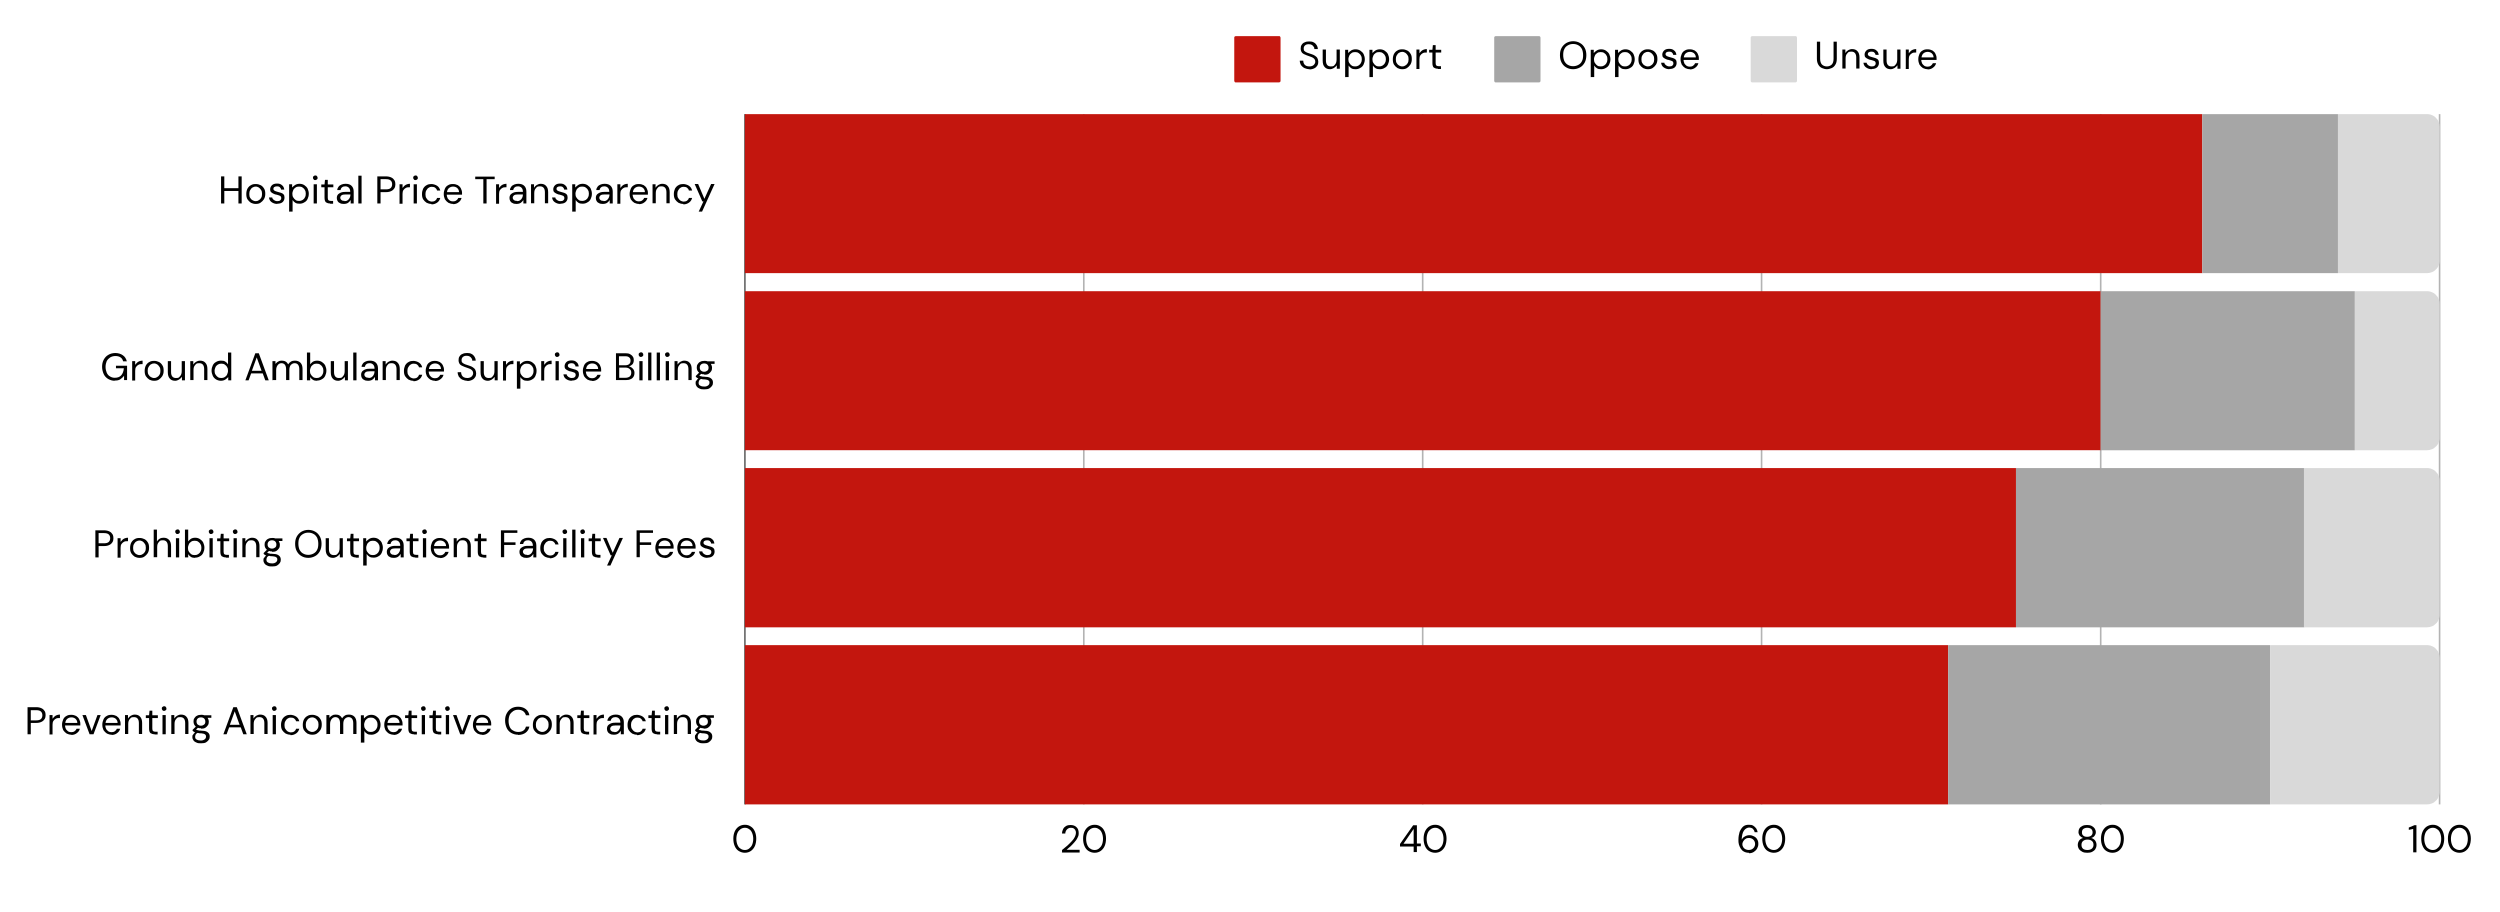 <?xml version="1.0" encoding="UTF-8"?> <svg xmlns="http://www.w3.org/2000/svg" xmlns:xlink="http://www.w3.org/1999/xlink" id="Layer_1" version="1.1" viewBox="0 0 1080 394"><defs><style> .st0, .st1, .st2 { fill: none; } .st3 { fill: #d9d9d9; } .st1 { stroke-opacity: .6; } .st1, .st2 { stroke: #000; stroke-miterlimit: 2.8; stroke-width: .7px; } .st4 { clip-path: url(#clippath-11); } .st5 { clip-path: url(#clippath-10); } .st6 { fill: #c3160e; } .st7 { fill: #a6a6a6; } .st8 { clip-path: url(#clippath-1); } .st9 { clip-path: url(#clippath-3); } .st10 { clip-path: url(#clippath-4); } .st11 { clip-path: url(#clippath-2); } .st12 { clip-path: url(#clippath-7); } .st13 { clip-path: url(#clippath-6); } .st14 { clip-path: url(#clippath-9); } .st15 { clip-path: url(#clippath-8); } .st16 { clip-path: url(#clippath-5); } .st2 { stroke-opacity: .3; } .st17 { clip-path: url(#clippath); } </style><clipPath id="clippath"><rect class="st0" x="321.8" y="49.3" width="629.6" height="68.8"></rect></clipPath><clipPath id="clippath-1"><rect class="st0" x="951.4" y="49.3" width="58.6" height="68.8"></rect></clipPath><clipPath id="clippath-2"><rect class="st0" x="1010" y="49.3" width="43.9" height="68.8"></rect></clipPath><clipPath id="clippath-3"><rect class="st0" x="321.8" y="125.8" width="585.7" height="68.8"></rect></clipPath><clipPath id="clippath-4"><rect class="st0" x="907.5" y="125.8" width="109.8" height="68.8"></rect></clipPath><clipPath id="clippath-5"><rect class="st0" x="1017.3" y="125.8" width="36.6" height="68.8"></rect></clipPath><clipPath id="clippath-6"><rect class="st0" x="321.8" y="202.2" width="549.1" height="68.8"></rect></clipPath><clipPath id="clippath-7"><rect class="st0" x="870.9" y="202.2" width="124.5" height="68.8"></rect></clipPath><clipPath id="clippath-8"><rect class="st0" x="995.3" y="202.2" width="58.6" height="68.8"></rect></clipPath><clipPath id="clippath-9"><rect class="st0" x="321.8" y="278.7" width="519.8" height="68.8"></rect></clipPath><clipPath id="clippath-10"><rect class="st0" x="841.6" y="278.7" width="139.1" height="68.8"></rect></clipPath><clipPath id="clippath-11"><rect class="st0" x="980.7" y="278.7" width="73.2" height="68.8"></rect></clipPath></defs><path class="st6" d="M533.9,15.6h18.6c.2,0,.4,0,.5.2s.2.3.2.5v18.6c0,.2,0,.3-.2.5-.1.1-.3.2-.5.2h-18.6c-.2,0-.4,0-.5-.2s-.2-.3-.2-.5v-18.6c0-.2,0-.4.2-.5.1-.1.3-.2.5-.2Z"></path><path d="M565.8,29.9c-.9,0-1.6-.2-2.3-.5-.6-.3-1.1-.8-1.5-1.3-.3-.6-.5-1.2-.5-1.9h1.5c0,.5.1.9.3,1.3.2.4.5.7.9.9.4.2.9.3,1.5.3s1.4-.2,1.8-.6c.4-.4.7-.9.7-1.4s-.1-.8-.3-1.1c-.2-.3-.5-.5-.8-.7-.3-.2-.7-.3-1.2-.5-.4-.1-.9-.3-1.4-.5-.9-.3-1.6-.7-2-1.1-.4-.5-.6-1.1-.6-1.8s.1-1.2.4-1.6c.3-.5.7-.9,1.3-1.1.6-.3,1.2-.4,2-.4s1.4.1,1.9.4c.6.3,1,.7,1.3,1.2.3.5.5,1,.5,1.7h-1.5c0-.3,0-.7-.3-1-.2-.3-.4-.6-.8-.8-.3-.2-.8-.3-1.3-.3-.6,0-1.2.1-1.6.5-.4.3-.6.8-.6,1.4s.1.9.4,1.1c.3.3.7.5,1.2.7.5.2,1.1.4,1.8.6.6.2,1.1.4,1.5.7.4.3.8.6,1,1s.4,1,.4,1.6-.1,1.1-.4,1.6c-.3.5-.7.9-1.3,1.2-.6.3-1.3.5-2.2.5Z"></path><path d="M574.6,29.9c-1,0-1.8-.3-2.3-.9-.6-.6-.9-1.5-.9-2.8v-4.8h1.4v4.7c0,1.7.7,2.6,2.1,2.6s1.3-.3,1.8-.8c.5-.5.7-1.3.7-2.2v-4.3h1.4v8.3h-1.3v-1.5c-.4.5-.8.9-1.3,1.2-.5.3-1.1.5-1.7.5Z"></path><path d="M581.1,33.4v-11.9h1.3v1.4c.4-.4.8-.8,1.3-1.1.5-.3,1.1-.5,1.9-.5s1.5.2,2.1.6c.6.4,1.1.9,1.4,1.5.3.7.5,1.4.5,2.2s-.2,1.6-.5,2.2c-.3.7-.8,1.2-1.4,1.5-.6.4-1.3.6-2.1.6s-1.3-.1-1.8-.4c-.5-.3-.9-.7-1.2-1.2v5h-1.4ZM585.4,28.7c.6,0,1-.1,1.5-.4.4-.3.8-.6,1-1.1.3-.5.4-1,.4-1.6s-.1-1.2-.4-1.6c-.2-.5-.6-.8-1-1.1-.4-.3-.9-.4-1.5-.4s-1.1.1-1.5.4c-.4.3-.8.6-1,1.1-.2.5-.4,1-.4,1.6s.1,1.2.4,1.6c.3.5.6.8,1,1.1.4.3.9.4,1.5.4Z"></path><path d="M591.6,33.4v-11.9h1.3v1.4c.4-.4.8-.8,1.3-1.1.5-.3,1.1-.5,1.9-.5s1.5.2,2.1.6c.6.4,1.1.9,1.4,1.5.3.7.5,1.4.5,2.2s-.2,1.6-.5,2.2c-.3.7-.8,1.2-1.4,1.5-.6.4-1.3.6-2.1.6s-1.3-.1-1.8-.4c-.5-.3-.9-.7-1.2-1.2v5h-1.4ZM595.8,28.7c.6,0,1-.1,1.5-.4.4-.3.8-.6,1-1.1.3-.5.4-1,.4-1.6s-.1-1.2-.4-1.6c-.2-.5-.6-.8-1-1.1-.4-.3-.9-.4-1.5-.4s-1.1.1-1.5.4c-.4.3-.8.6-1,1.1-.2.5-.4,1-.4,1.6s.1,1.2.4,1.6c.3.5.6.8,1,1.1.4.3.9.4,1.5.4Z"></path><path d="M605.8,29.9c-.8,0-1.5-.2-2.1-.5-.6-.4-1.1-.9-1.5-1.5-.4-.7-.5-1.4-.5-2.3s.2-1.7.5-2.3c.4-.7.9-1.2,1.5-1.5.6-.4,1.3-.5,2.1-.5s1.5.2,2.1.5c.6.3,1.1.8,1.5,1.5.4.6.5,1.4.5,2.3s-.2,1.6-.6,2.3c-.4.6-.9,1.1-1.5,1.5-.6.4-1.3.5-2.1.5ZM605.8,28.7c.5,0,.9-.1,1.3-.4.4-.2.8-.6,1-1,.3-.5.4-1,.4-1.7s-.1-1.3-.4-1.7c-.3-.5-.6-.8-1-1.1-.4-.2-.8-.4-1.3-.4s-.9.1-1.4.4c-.4.2-.7.6-1,1.1-.3.5-.4,1-.4,1.7s.1,1.3.4,1.7c.3.5.6.8,1,1,.4.2.8.4,1.3.4Z"></path><path d="M611.9,29.7v-8.3h1.3v1.6c.4-.5.8-1,1.3-1.3.5-.3,1.2-.5,1.9-.5v1.5h-.4c-.5,0-.9,0-1.4.3-.4.2-.7.5-1,.9-.3.4-.4,1-.4,1.7v4.2h-1.4Z"></path><path d="M621.2,29.7c-.8,0-1.3-.2-1.8-.5-.4-.4-.6-1-.6-2v-4.5h-1.4v-1.2h1.4l.2-2h1.2v2h2.4v1.2h-2.4v4.5c0,.5.1.9.3,1.1.2.2.6.3,1.1.3h.9v1.2h-1.3Z"></path><path class="st7" d="M646.2,15.6h18.6c.2,0,.3,0,.5.2.1.1.2.3.2.5v18.6c0,.2,0,.3-.2.5s-.3.2-.5.2h-18.6c-.2,0-.4,0-.5-.2-.1-.1-.2-.3-.2-.5v-18.6c0-.2,0-.4.2-.5.1-.1.3-.2.5-.2Z"></path><path d="M679.6,29.9c-1.2,0-2.2-.3-3-.8-.9-.5-1.5-1.2-2-2.1-.5-.9-.7-2-.7-3.2s.2-2.2.7-3.1c.5-.9,1.2-1.6,2-2.1.9-.5,1.9-.8,3-.8s2.2.3,3,.8c.9.5,1.5,1.2,2,2.1.5.9.7,2,.7,3.1s-.2,2.3-.7,3.2c-.5.9-1.1,1.6-2,2.1-.9.5-1.9.8-3,.8ZM679.6,28.6c.8,0,1.6-.2,2.3-.6.7-.4,1.2-.9,1.5-1.6.4-.7.5-1.6.5-2.6s-.2-1.9-.5-2.6c-.4-.7-.9-1.3-1.5-1.6-.7-.4-1.4-.6-2.3-.6s-1.6.2-2.3.6c-.7.4-1.2.9-1.5,1.6-.4.7-.5,1.6-.5,2.6s.2,1.9.5,2.6c.4.7.9,1.3,1.5,1.6.7.4,1.4.6,2.3.6Z"></path><path d="M687.2,33.4v-11.9h1.3v1.4c.4-.4.8-.8,1.3-1.1.5-.3,1.1-.5,1.9-.5s1.5.2,2.1.6c.6.4,1.1.9,1.4,1.5.3.7.5,1.4.5,2.2s-.2,1.6-.5,2.2c-.3.7-.8,1.2-1.4,1.5-.6.4-1.3.6-2.1.6s-1.3-.1-1.8-.4c-.5-.3-.9-.7-1.2-1.2v5h-1.4ZM691.5,28.7c.6,0,1-.1,1.5-.4.4-.3.8-.6,1-1.1.3-.5.4-1,.4-1.6s-.1-1.2-.4-1.6c-.2-.5-.6-.8-1-1.1-.4-.3-.9-.4-1.5-.4s-1.1.1-1.5.4c-.4.3-.8.6-1,1.1-.2.5-.4,1-.4,1.6s.1,1.2.4,1.6c.3.5.6.8,1,1.1.4.3.9.4,1.5.4Z"></path><path d="M697.7,33.4v-11.9h1.3v1.4c.4-.4.8-.8,1.3-1.1.5-.3,1.1-.5,1.9-.5s1.5.2,2.1.6c.6.4,1.1.9,1.4,1.5.3.7.5,1.4.5,2.2s-.2,1.6-.5,2.2c-.3.7-.8,1.2-1.4,1.5-.6.4-1.3.6-2.1.6s-1.3-.1-1.8-.4c-.5-.3-.9-.7-1.2-1.2v5h-1.4ZM702,28.7c.6,0,1-.1,1.5-.4.4-.3.8-.6,1-1.1.3-.5.4-1,.4-1.6s-.1-1.2-.4-1.6c-.2-.5-.6-.8-1-1.1-.4-.3-.9-.4-1.5-.4s-1.1.1-1.5.4c-.4.3-.8.6-1,1.1-.2.5-.4,1-.4,1.6s.1,1.2.4,1.6c.3.5.6.8,1,1.1.4.3.9.4,1.5.4Z"></path><path d="M711.9,29.9c-.8,0-1.5-.2-2.1-.5-.6-.4-1.1-.9-1.5-1.5-.4-.7-.5-1.4-.5-2.3s.2-1.7.5-2.3c.4-.7.9-1.2,1.5-1.5.6-.4,1.3-.5,2.1-.5s1.5.2,2.1.5c.6.3,1.1.8,1.5,1.5.4.6.5,1.4.5,2.3s-.2,1.6-.6,2.3c-.4.6-.9,1.1-1.5,1.5-.6.4-1.3.5-2.1.5ZM711.9,28.7c.5,0,.9-.1,1.3-.4.4-.2.8-.6,1-1,.3-.5.4-1,.4-1.7s-.1-1.3-.4-1.7c-.3-.5-.6-.8-1-1.1-.4-.2-.8-.4-1.3-.4s-.9.1-1.4.4c-.4.2-.7.6-1,1.1-.3.5-.4,1-.4,1.7s.1,1.3.4,1.7c.3.5.6.8,1,1,.4.2.8.4,1.3.4Z"></path><path d="M721.2,29.9c-1,0-1.8-.3-2.5-.8-.7-.5-1-1.2-1.1-2h1.4c0,.4.3.8.7,1.1.4.3.9.5,1.5.5s1-.1,1.3-.4c.3-.3.4-.5.4-.9,0-.5-.2-.8-.5-1-.4-.2-.9-.3-1.5-.5-.4,0-.9-.2-1.3-.4-.4-.2-.8-.4-1.1-.7-.3-.3-.4-.7-.4-1.2,0-.7.3-1.3.8-1.8s1.3-.7,2.2-.7,1.6.2,2.1.7c.6.4.9,1.1,1,1.9h-1.4c0-.4-.2-.7-.5-1-.3-.3-.7-.4-1.2-.4s-.9.1-1.2.3c-.3.2-.4.5-.4.8s.2.6.5.8c.3.2.8.3,1.4.5.5.1,1,.3,1.4.4.5.2.9.4,1.1.7.3.3.4.8.4,1.4,0,.8-.3,1.4-.8,1.9-.6.5-1.3.7-2.3.7Z"></path><path d="M730.1,29.9c-.8,0-1.5-.2-2.1-.5-.6-.4-1.1-.9-1.5-1.5-.3-.7-.5-1.4-.5-2.3s.2-1.6.5-2.3c.3-.7.8-1.2,1.4-1.5.6-.4,1.3-.5,2.1-.5s1.5.2,2.1.5c.6.4,1,.8,1.3,1.4.3.6.5,1.2.5,1.9s0,.3,0,.4v.4h-6.6c0,.6.2,1.1.4,1.6.3.4.6.7,1,1,.4.2.8.3,1.3.3s1-.1,1.4-.4c.4-.3.7-.6.9-1.1h1.4c-.2.8-.6,1.4-1.3,1.9-.6.5-1.4.8-2.4.8ZM730.1,22.4c-.7,0-1.3.2-1.8.6-.5.4-.8,1-.9,1.8h5.2c0-.8-.3-1.3-.8-1.8-.5-.4-1.1-.6-1.8-.6Z"></path><path class="st3" d="M757,15.6h18.6c.2,0,.4,0,.5.2.1.1.2.3.2.5v18.6c0,.2,0,.3-.2.5-.1.1-.3.2-.5.2h-18.6c-.2,0-.3,0-.5-.2s-.2-.3-.2-.5v-18.6c0-.2,0-.4.2-.5.1-.1.3-.2.5-.2Z"></path><path d="M789.3,29.9c-.8,0-1.5-.2-2.2-.5-.7-.3-1.2-.8-1.6-1.5-.4-.7-.6-1.5-.6-2.5v-7.4h1.4v7.4c0,1.1.3,2,.8,2.5.5.5,1.3.8,2.1.8s1.6-.3,2.1-.8c.5-.5.8-1.3.8-2.5v-7.4h1.4v7.4c0,1-.2,1.9-.6,2.5-.4.7-.9,1.2-1.6,1.5-.7.3-1.4.5-2.2.5Z"></path><path d="M795.9,29.7v-8.3h1.3v1.5c.3-.5.7-.9,1.2-1.2.5-.3,1.1-.5,1.7-.5,1,0,1.8.3,2.3.9.6.6.9,1.5.9,2.7v4.8h-1.4v-4.7c0-1.7-.7-2.6-2.1-2.6s-1.3.3-1.8.8c-.5.5-.7,1.2-.7,2.2v4.3h-1.4Z"></path><path d="M808.6,29.9c-1,0-1.8-.3-2.5-.8-.7-.5-1-1.2-1.1-2h1.4c0,.4.3.8.7,1.1.4.3.9.5,1.5.5s1-.1,1.3-.4c.3-.3.4-.5.4-.9,0-.5-.2-.8-.5-1-.4-.2-.9-.3-1.5-.5-.4,0-.9-.2-1.3-.4-.4-.2-.8-.4-1.1-.7-.3-.3-.4-.7-.4-1.2,0-.7.3-1.3.8-1.8s1.3-.7,2.2-.7,1.6.2,2.1.7c.6.4.9,1.1,1,1.9h-1.4c0-.4-.2-.7-.5-1-.3-.3-.7-.4-1.2-.4s-.9.1-1.2.3c-.3.2-.4.5-.4.8s.2.6.5.8c.3.2.8.3,1.4.5.5.1,1,.3,1.4.4.5.2.9.4,1.1.7.3.3.4.8.4,1.4,0,.8-.3,1.4-.8,1.9-.6.5-1.3.7-2.3.7Z"></path><path d="M816.8,29.9c-1,0-1.8-.3-2.3-.9-.6-.6-.9-1.5-.9-2.8v-4.8h1.4v4.7c0,1.7.7,2.6,2.1,2.6s1.3-.3,1.8-.8c.5-.5.7-1.3.7-2.2v-4.3h1.4v8.3h-1.3v-1.5c-.4.5-.8.9-1.3,1.2-.5.3-1.1.5-1.7.5Z"></path><path d="M823.3,29.7v-8.3h1.3v1.6c.4-.5.8-1,1.3-1.3.5-.3,1.2-.5,1.9-.5v1.5h-.4c-.5,0-.9,0-1.4.3-.4.2-.7.5-1,.9-.3.4-.4,1-.4,1.7v4.2h-1.4Z"></path><path d="M832.8,29.9c-.8,0-1.5-.2-2.1-.5-.6-.4-1.1-.9-1.5-1.5-.3-.7-.5-1.4-.5-2.3s.2-1.6.5-2.3c.3-.7.8-1.2,1.4-1.5.6-.4,1.3-.5,2.1-.5s1.5.2,2.1.5c.6.4,1,.8,1.3,1.4.3.6.5,1.2.5,1.9s0,.3,0,.4v.4h-6.6c0,.6.2,1.1.4,1.6.3.4.6.7,1,1,.4.2.8.3,1.3.3s1-.1,1.4-.4c.4-.3.7-.6.9-1.1h1.4c-.2.8-.6,1.4-1.3,1.9-.6.5-1.4.8-2.4.8ZM832.8,22.4c-.7,0-1.3.2-1.8.6-.5.4-.8,1-.9,1.8h5.2c0-.8-.3-1.3-.8-1.8-.5-.4-1.1-.6-1.8-.6Z"></path><path d="M321.8,368.4c-1,0-1.9-.3-2.7-.8-.8-.5-1.3-1.2-1.7-2.1-.4-.9-.6-2-.6-3.2s.2-2.2.6-3.1c.4-.9,1-1.6,1.7-2.1.8-.5,1.6-.8,2.7-.8s1.9.3,2.6.8c.8.5,1.3,1.2,1.7,2.1.4.9.6,2,.6,3.1s-.2,2.3-.6,3.2c-.4.9-1,1.6-1.7,2.1-.7.5-1.6.8-2.6.8ZM321.8,367.2c.7,0,1.3-.2,1.8-.6.5-.4,1-.9,1.3-1.6.3-.7.5-1.6.5-2.6s-.2-1.9-.5-2.6c-.3-.7-.7-1.3-1.3-1.6-.5-.4-1.1-.6-1.8-.6s-1.3.2-1.9.6c-.5.4-1,.9-1.3,1.6-.3.7-.5,1.6-.5,2.6s.2,1.9.5,2.6c.3.7.7,1.3,1.3,1.6.5.4,1.2.6,1.9.6Z"></path><path d="M458.8,368.2v-1c.8-.6,1.5-1.3,2.3-1.9.7-.6,1.3-1.3,1.9-1.9.6-.6,1-1.2,1.3-1.8.3-.6.5-1.2.5-1.7s0-.8-.2-1.1c-.1-.4-.4-.6-.7-.9-.3-.2-.7-.3-1.3-.3s-.9.1-1.3.4c-.3.2-.6.5-.8.9-.2.4-.3.8-.3,1.2h-1.4c0-.8.2-1.4.5-2,.3-.6.8-1,1.3-1.3.6-.3,1.2-.4,1.9-.4,1,0,1.9.3,2.5.9.7.6,1,1.5,1,2.6s-.2,1.4-.5,2c-.3.7-.8,1.3-1.3,1.9-.5.6-1.1,1.2-1.7,1.8-.6.5-1.2,1-1.7,1.5h5.6v1.2h-7.7Z"></path><path d="M472.9,368.4c-1,0-1.9-.3-2.7-.8-.8-.5-1.3-1.2-1.7-2.1-.4-.9-.6-2-.6-3.2s.2-2.2.6-3.1c.4-.9,1-1.6,1.7-2.1.8-.5,1.6-.8,2.7-.8s1.9.3,2.6.8c.8.5,1.3,1.2,1.7,2.1.4.9.6,2,.6,3.1s-.2,2.3-.6,3.2c-.4.9-1,1.6-1.7,2.1-.7.5-1.6.8-2.6.8ZM472.9,367.2c.7,0,1.3-.2,1.8-.6.5-.4,1-.9,1.3-1.6.3-.7.5-1.6.5-2.6s-.2-1.9-.5-2.6c-.3-.7-.7-1.3-1.3-1.6-.5-.4-1.1-.6-1.8-.6s-1.3.2-1.9.6c-.5.4-1,.9-1.3,1.6-.3.7-.5,1.6-.5,2.6s.2,1.9.5,2.6c.3.7.7,1.3,1.3,1.6.5.4,1.2.6,1.9.6Z"></path><path d="M610.7,368.2v-2.5h-5.9v-1.1l5.7-8.1h1.6v7.9h1.7v1.2h-1.7v2.5h-1.4ZM606.3,364.5h4.4v-6.4l-4.4,6.4Z"></path><path d="M620,368.4c-1,0-1.9-.3-2.7-.8-.8-.5-1.3-1.2-1.7-2.1-.4-.9-.6-2-.6-3.2s.2-2.2.6-3.1c.4-.9,1-1.6,1.7-2.1.8-.5,1.6-.8,2.7-.8s1.9.3,2.6.8c.8.5,1.3,1.2,1.7,2.1.4.9.6,2,.6,3.1s-.2,2.3-.6,3.2c-.4.9-1,1.6-1.7,2.1-.7.5-1.6.8-2.6.8ZM620,367.2c.7,0,1.3-.2,1.8-.6.5-.4,1-.9,1.3-1.6.3-.7.5-1.6.5-2.6s-.2-1.9-.5-2.6c-.3-.7-.7-1.3-1.3-1.6-.5-.4-1.1-.6-1.8-.6s-1.3.2-1.9.6c-.5.4-1,.9-1.3,1.6-.3.7-.5,1.6-.5,2.6s.2,1.9.5,2.6c.3.7.7,1.3,1.3,1.6.5.4,1.2.6,1.9.6Z"></path><path d="M755.5,368.4c-.8,0-1.6-.2-2.1-.5-.6-.3-1-.7-1.4-1.3-.3-.5-.6-1.1-.8-1.8-.2-.7-.2-1.3-.2-2,0-1.3.2-2.4.5-3.4.4-1,.9-1.7,1.5-2.3.7-.6,1.5-.8,2.5-.8s1.4.1,1.9.4c.5.3.9.7,1.3,1.2.3.5.5,1,.6,1.6h-1.3c-.1-.6-.4-1.1-.8-1.5-.4-.3-1-.5-1.6-.5s-1.6.4-2.2,1.3c-.6.8-.9,2.1-1,3.9.3-.5.7-1,1.3-1.3.6-.4,1.3-.6,2.1-.6s1.3.2,1.9.5c.6.3,1.1.7,1.4,1.3.4.6.5,1.2.5,2s-.2,1.3-.5,1.9c-.3.6-.8,1.1-1.4,1.5-.6.4-1.3.6-2.1.6ZM755.4,367.2c.5,0,1-.1,1.4-.3.4-.2.7-.5,1-.9.2-.4.4-.8.4-1.4,0-.8-.3-1.4-.8-1.9-.5-.5-1.2-.7-1.9-.7s-1,.1-1.4.4c-.4.2-.7.6-1,1-.2.4-.4.8-.4,1.3s.1.9.4,1.3c.2.4.6.7,1,.9.4.2.9.3,1.4.3Z"></path><path d="M766.3,368.4c-1,0-1.9-.3-2.7-.8-.8-.5-1.3-1.2-1.7-2.1-.4-.9-.6-2-.6-3.2s.2-2.2.6-3.1c.4-.9,1-1.6,1.7-2.1.8-.5,1.6-.8,2.7-.8s1.9.3,2.6.8c.8.5,1.3,1.2,1.7,2.1.4.9.6,2,.6,3.1s-.2,2.3-.6,3.2c-.4.9-1,1.6-1.7,2.1-.7.5-1.6.8-2.6.8ZM766.3,367.2c.7,0,1.3-.2,1.8-.6.5-.4,1-.9,1.3-1.6.3-.7.5-1.6.5-2.6s-.2-1.9-.5-2.6c-.3-.7-.7-1.3-1.3-1.6-.5-.4-1.1-.6-1.8-.6s-1.3.2-1.9.6c-.5.4-1,.9-1.3,1.6-.3.7-.5,1.6-.5,2.6s.2,1.9.5,2.6c.3.7.7,1.3,1.3,1.6.5.4,1.2.6,1.9.6Z"></path><path d="M901.7,368.4c-.8,0-1.5-.1-2.1-.4-.6-.3-1.1-.7-1.5-1.2-.3-.5-.5-1.1-.5-1.8s.2-1.3.6-1.9c.4-.6,1-.9,1.7-1.1-.6-.2-1.1-.6-1.5-1-.3-.5-.5-1-.5-1.5s.1-1.1.4-1.6c.3-.5.7-.8,1.3-1.1.6-.3,1.2-.4,2-.4s1.4.1,2,.4c.6.3,1,.7,1.3,1.1.3.5.5,1,.5,1.6s-.2,1.1-.5,1.5c-.3.5-.8.8-1.5,1,.7.2,1.3.6,1.7,1.1.4.6.6,1.2.6,1.9s-.2,1.3-.5,1.8c-.3.5-.8.9-1.4,1.2-.6.3-1.3.4-2.1.4ZM901.7,361.5c.7,0,1.3-.2,1.7-.5.4-.4.6-.8.6-1.4s-.2-1.1-.6-1.5c-.4-.3-1-.5-1.7-.5s-1.3.2-1.7.5c-.4.3-.6.8-.6,1.5s.2,1.1.6,1.4c.4.4,1,.5,1.7.5ZM901.7,367.2c.9,0,1.5-.2,2-.6.4-.4.7-.9.7-1.6s-.2-1.3-.7-1.7c-.5-.4-1.1-.6-1.9-.6s-1.4.2-1.9.6c-.5.4-.7,1-.7,1.7s.2,1.2.6,1.6c.4.4,1.1.6,2,.6Z"></path><path d="M912.6,368.4c-1,0-1.9-.3-2.7-.8-.8-.5-1.3-1.2-1.7-2.1-.4-.9-.6-2-.6-3.2s.2-2.2.6-3.1c.4-.9,1-1.6,1.7-2.1.8-.5,1.6-.8,2.7-.8s1.9.3,2.6.8c.8.5,1.3,1.2,1.7,2.1.4.9.6,2,.6,3.1s-.2,2.3-.6,3.2c-.4.9-1,1.6-1.7,2.1-.7.5-1.6.8-2.6.8ZM912.6,367.2c.7,0,1.3-.2,1.8-.6.5-.4,1-.9,1.3-1.6.3-.7.5-1.6.5-2.6s-.2-1.9-.5-2.6c-.3-.7-.7-1.3-1.3-1.6-.5-.4-1.1-.6-1.8-.6s-1.3.2-1.9.6c-.5.4-1,.9-1.3,1.6-.3.7-.5,1.6-.5,2.6s.2,1.9.5,2.6c.3.7.7,1.3,1.3,1.6.5.4,1.2.6,1.9.6Z"></path><path d="M1042.5,368.2v-10.1l-1.9.4v-1l2.4-1h.9v11.7h-1.4Z"></path><path d="M1051,368.4c-1,0-1.9-.3-2.7-.8-.8-.5-1.3-1.2-1.7-2.1-.4-.9-.6-2-.6-3.2s.2-2.2.6-3.1c.4-.9,1-1.6,1.7-2.1.8-.5,1.6-.8,2.7-.8s1.9.3,2.6.8c.8.5,1.3,1.2,1.7,2.1.4.9.6,2,.6,3.1s-.2,2.3-.6,3.2c-.4.9-1,1.6-1.7,2.1-.7.5-1.6.8-2.6.8ZM1051,367.2c.7,0,1.3-.2,1.8-.6.5-.4,1-.9,1.3-1.6.3-.7.5-1.6.5-2.6s-.2-1.9-.5-2.6c-.3-.7-.7-1.3-1.3-1.6-.5-.4-1.1-.6-1.8-.6s-1.3.2-1.9.6c-.5.4-1,.9-1.3,1.6-.3.7-.5,1.6-.5,2.6s.2,1.9.5,2.6c.3.7.7,1.3,1.3,1.6.5.4,1.2.6,1.9.6Z"></path><path d="M1062.5,368.4c-1,0-1.9-.3-2.7-.8-.8-.5-1.3-1.2-1.7-2.1-.4-.9-.6-2-.6-3.2s.2-2.2.6-3.1c.4-.9,1-1.6,1.7-2.1.8-.5,1.6-.8,2.7-.8s1.9.3,2.6.8c.8.5,1.3,1.2,1.7,2.1.4.9.6,2,.6,3.1s-.2,2.3-.6,3.2c-.4.9-1,1.6-1.7,2.1-.7.5-1.6.8-2.6.8ZM1062.5,367.2c.7,0,1.3-.2,1.8-.6.5-.4,1-.9,1.3-1.6.3-.7.5-1.6.5-2.6s-.2-1.9-.5-2.6c-.3-.7-.7-1.3-1.3-1.6-.5-.4-1.1-.6-1.8-.6s-1.3.2-1.9.6c-.5.4-1,.9-1.3,1.6-.3.7-.5,1.6-.5,2.6s.2,1.9.5,2.6c.3.7.7,1.3,1.3,1.6.5.4,1.2.6,1.9.6Z"></path><path d="M95.5,87.9v-11.7h1.4v5.1h6.1v-5.1h1.4v11.7h-1.4v-5.4h-6.1v5.4h-1.4Z"></path><path d="M110.5,88.1c-.8,0-1.5-.2-2.1-.5-.6-.4-1.1-.9-1.5-1.5-.4-.7-.5-1.4-.5-2.3s.2-1.7.5-2.3c.4-.7.9-1.2,1.5-1.5.6-.4,1.3-.5,2.1-.5s1.5.2,2.1.5c.6.3,1.1.8,1.5,1.5.4.6.5,1.4.5,2.3s-.2,1.6-.6,2.3c-.4.6-.9,1.1-1.5,1.5-.6.4-1.3.5-2.1.5ZM110.5,86.9c.5,0,.9-.1,1.3-.4.4-.2.8-.6,1-1,.3-.5.4-1,.4-1.7s-.1-1.3-.4-1.7c-.3-.5-.6-.8-1-1.1-.4-.2-.8-.4-1.3-.4s-.9.1-1.4.4c-.4.2-.7.6-1,1.1-.3.5-.4,1-.4,1.7s.1,1.3.4,1.7c.3.5.6.8,1,1,.4.2.8.4,1.3.4Z"></path><path d="M119.8,88.1c-1,0-1.8-.3-2.5-.8-.7-.5-1-1.2-1.1-2h1.4c0,.4.3.8.7,1.1.4.3.9.5,1.5.5s1-.1,1.3-.4c.3-.3.4-.5.4-.9,0-.5-.2-.8-.5-1-.4-.2-.9-.3-1.5-.5-.4,0-.9-.2-1.3-.4-.4-.2-.8-.4-1.1-.7-.3-.3-.4-.7-.4-1.2,0-.7.3-1.3.8-1.8s1.3-.7,2.2-.7,1.6.2,2.1.7c.6.4.9,1.1,1,1.9h-1.4c0-.4-.2-.7-.5-1-.3-.3-.7-.4-1.2-.4s-.9.1-1.2.3c-.3.2-.4.5-.4.8s.2.6.5.8c.3.2.8.3,1.4.5.5.1,1,.3,1.4.4.5.2.9.4,1.1.7.3.3.4.8.4,1.4,0,.8-.3,1.4-.8,1.9-.6.5-1.3.7-2.3.7Z"></path><path d="M124.9,91.5v-11.9h1.3v1.4c.4-.4.8-.8,1.3-1.1.5-.3,1.1-.5,1.9-.5s1.5.2,2.1.6c.6.4,1.1.9,1.4,1.5.3.7.5,1.4.5,2.2s-.2,1.6-.5,2.2c-.3.7-.8,1.2-1.4,1.5-.6.4-1.3.6-2.1.6s-1.3-.1-1.8-.4c-.5-.3-.9-.7-1.2-1.2v5h-1.4ZM129.2,86.8c.6,0,1-.1,1.5-.4.4-.3.8-.6,1-1.1.3-.5.4-1,.4-1.6s-.1-1.2-.4-1.6c-.2-.5-.6-.8-1-1.1-.4-.3-.9-.4-1.5-.4s-1.1.1-1.5.4c-.4.3-.8.6-1,1.1-.2.5-.4,1-.4,1.6s.1,1.2.4,1.6c.3.5.6.8,1,1.1.4.3.9.4,1.5.4Z"></path><path d="M136.2,77.8c-.3,0-.5,0-.7-.3-.2-.2-.3-.4-.3-.7s0-.5.3-.7c.2-.2.4-.3.7-.3s.5,0,.7.3c.2.2.3.4.3.7s0,.5-.3.7c-.2.2-.4.3-.7.3ZM135.5,87.9v-8.3h1.4v8.3h-1.4Z"></path><path d="M142.6,87.9c-.8,0-1.3-.2-1.8-.5-.4-.4-.6-1-.6-2v-4.5h-1.4v-1.2h1.4l.2-2h1.2v2h2.4v1.2h-2.4v4.5c0,.5.1.9.3,1.1.2.2.6.3,1.1.3h.9v1.2h-1.3Z"></path><path d="M148.5,88.1c-.7,0-1.3-.1-1.7-.4-.5-.2-.8-.5-1-.9-.2-.4-.3-.8-.3-1.3,0-.8.3-1.5,1-1.9.7-.5,1.5-.7,2.6-.7h2.2c0-.8-.2-1.4-.6-1.8s-.9-.6-1.5-.6-1,.1-1.4.4c-.4.3-.6.7-.7,1.2h-1.4c0-.6.3-1.1.6-1.5.3-.4.8-.7,1.3-.9.5-.2,1.1-.3,1.7-.3,1.2,0,2,.3,2.6.9.6.6.9,1.4.9,2.5v5.1h-1.3v-1.5c-.3.5-.7.9-1.1,1.2-.4.3-1.1.5-1.8.5ZM148.8,86.9c.5,0,1-.1,1.4-.4.4-.3.7-.6.9-1.1.2-.4.3-.9.3-1.4h0s-2.1,0-2.1,0c-.8,0-1.4.1-1.8.4-.3.3-.5.6-.5,1s.2.8.5,1c.3.3.8.4,1.4.4Z"></path><path d="M154.8,87.9v-12h1.4v12h-1.4Z"></path><path d="M163,87.9v-11.7h3.8c.9,0,1.7.2,2.3.5.6.3,1,.7,1.3,1.2.3.5.4,1.1.4,1.7s-.1,1.2-.4,1.7c-.3.5-.7.9-1.3,1.2-.6.3-1.3.5-2.3.5h-2.4v4.9h-1.4ZM164.4,81.8h2.4c.9,0,1.6-.2,2-.6s.6-.9.6-1.6-.2-1.2-.6-1.6c-.4-.4-1.1-.6-2-.6h-2.4v4.5Z"></path><path d="M172.6,87.9v-8.3h1.3v1.6c.4-.5.8-1,1.3-1.3.5-.3,1.2-.5,1.9-.5v1.5h-.4c-.5,0-.9,0-1.4.3-.4.2-.7.5-1,.9-.3.4-.4,1-.4,1.7v4.2h-1.4Z"></path><path d="M179.5,77.8c-.3,0-.5,0-.7-.3-.2-.2-.3-.4-.3-.7s0-.5.3-.7c.2-.2.4-.3.7-.3s.5,0,.7.3c.2.2.3.4.3.7s0,.5-.3.7c-.2.2-.4.3-.7.3ZM178.7,87.9v-8.3h1.4v8.3h-1.4Z"></path><path d="M186.4,88.1c-.8,0-1.5-.2-2.1-.5-.6-.4-1.1-.9-1.5-1.5-.4-.7-.5-1.4-.5-2.3s.2-1.6.5-2.3c.4-.7.9-1.2,1.5-1.5.6-.4,1.4-.5,2.1-.5s1.8.3,2.5.8c.7.5,1.1,1.2,1.3,2h-1.4c-.1-.5-.4-.9-.8-1.2-.4-.3-.9-.4-1.5-.4s-.9.1-1.3.4c-.4.2-.7.6-1,1.1-.3.5-.4,1-.4,1.7s.1,1.3.4,1.7c.3.5.6.8,1,1.1.4.2.9.4,1.3.4s1.1-.1,1.5-.4c.4-.3.7-.7.8-1.2h1.4c-.2.8-.6,1.5-1.3,2-.7.5-1.5.8-2.5.8Z"></path><path d="M195.8,88.1c-.8,0-1.5-.2-2.1-.5-.6-.4-1.1-.9-1.5-1.5-.3-.7-.5-1.4-.5-2.3s.2-1.6.5-2.3c.3-.7.8-1.2,1.4-1.5.6-.4,1.3-.5,2.1-.5s1.5.2,2.1.5c.6.4,1,.8,1.3,1.4.3.6.5,1.2.5,1.9s0,.3,0,.4v.4h-6.6c0,.6.2,1.1.4,1.6.3.4.6.7,1,1,.4.2.8.3,1.3.3s1-.1,1.4-.4c.4-.3.7-.6.9-1.1h1.4c-.2.8-.6,1.4-1.3,1.9-.6.5-1.4.8-2.4.8ZM195.8,80.6c-.7,0-1.3.2-1.8.6-.5.4-.8,1-.9,1.8h5.2c0-.8-.3-1.3-.8-1.8-.5-.4-1.1-.6-1.8-.6Z"></path><path d="M208.8,87.9v-10.5h-3.5v-1.1h8.4v1.1h-3.5v10.5h-1.4Z"></path><path d="M214.3,87.9v-8.3h1.3v1.6c.4-.5.8-1,1.3-1.3.5-.3,1.2-.5,1.9-.5v1.5h-.4c-.5,0-.9,0-1.4.3-.4.2-.7.5-1,.9-.3.4-.4,1-.4,1.7v4.2h-1.4Z"></path><path d="M223.1,88.1c-.7,0-1.3-.1-1.7-.4-.5-.2-.8-.5-1-.9-.2-.4-.3-.8-.3-1.3,0-.8.3-1.5,1-1.9.7-.5,1.5-.7,2.6-.7h2.2c0-.8-.2-1.4-.6-1.8s-.9-.6-1.5-.6-1,.1-1.4.4c-.4.3-.6.7-.7,1.2h-1.4c0-.6.3-1.1.6-1.5.3-.4.8-.7,1.3-.9.5-.2,1.1-.3,1.7-.3,1.2,0,2,.3,2.6.9.6.6.9,1.4.9,2.5v5.1h-1.3v-1.5c-.3.5-.7.9-1.1,1.2-.4.3-1.1.5-1.8.5ZM223.3,86.9c.5,0,1-.1,1.4-.4.4-.3.7-.6.9-1.1.2-.4.3-.9.3-1.4h0s-2.1,0-2.1,0c-.8,0-1.4.1-1.8.4-.3.3-.5.6-.5,1s.2.8.5,1c.3.3.8.4,1.4.4Z"></path><path d="M229.4,87.9v-8.3h1.3v1.5c.3-.5.7-.9,1.2-1.2.5-.3,1.1-.5,1.7-.5,1,0,1.8.3,2.3.9.6.6.9,1.5.9,2.7v4.8h-1.4v-4.7c0-1.7-.7-2.6-2.1-2.6s-1.3.3-1.8.8c-.5.5-.7,1.2-.7,2.2v4.3h-1.4Z"></path><path d="M242.1,88.1c-1,0-1.8-.3-2.5-.8-.7-.5-1-1.2-1.1-2h1.4c0,.4.3.8.7,1.1.4.3.9.5,1.5.5s1-.1,1.3-.4c.3-.3.4-.5.4-.9,0-.5-.2-.8-.5-1-.4-.2-.9-.3-1.5-.5-.4,0-.9-.2-1.3-.4-.4-.2-.8-.4-1.1-.7-.3-.3-.4-.7-.4-1.2,0-.7.3-1.3.8-1.8s1.3-.7,2.2-.7,1.6.2,2.1.7c.6.4.9,1.1,1,1.9h-1.4c0-.4-.2-.7-.5-1-.3-.3-.7-.4-1.2-.4s-.9.1-1.2.3c-.3.2-.4.5-.4.8s.2.6.5.8c.3.2.8.3,1.4.5.5.1,1,.3,1.4.4.5.2.9.4,1.1.7.3.3.4.8.4,1.4,0,.8-.3,1.4-.8,1.9-.6.5-1.3.7-2.3.7Z"></path><path d="M247.2,91.5v-11.9h1.3v1.4c.4-.4.8-.8,1.3-1.1.5-.3,1.1-.5,1.9-.5s1.5.2,2.1.6c.6.4,1.1.9,1.4,1.5.3.7.5,1.4.5,2.2s-.2,1.6-.5,2.2c-.3.7-.8,1.2-1.4,1.5-.6.4-1.3.6-2.1.6s-1.3-.1-1.8-.4c-.5-.3-.9-.7-1.2-1.2v5h-1.4ZM251.5,86.8c.6,0,1-.1,1.5-.4.4-.3.8-.6,1-1.1.3-.5.4-1,.4-1.6s-.1-1.2-.4-1.6c-.2-.5-.6-.8-1-1.1-.4-.3-.9-.4-1.5-.4s-1.1.1-1.5.4c-.4.3-.8.6-1,1.1-.2.5-.4,1-.4,1.6s.1,1.2.4,1.6c.3.5.6.8,1,1.1.4.3.9.4,1.5.4Z"></path><path d="M260.4,88.1c-.7,0-1.3-.1-1.7-.4-.5-.2-.8-.5-1-.9-.2-.4-.3-.8-.3-1.3,0-.8.3-1.5,1-1.9.7-.5,1.5-.7,2.6-.7h2.2c0-.8-.2-1.4-.6-1.8s-.9-.6-1.5-.6-1,.1-1.4.4c-.4.3-.6.7-.7,1.2h-1.4c0-.6.3-1.1.6-1.5.3-.4.8-.7,1.3-.9.5-.2,1.1-.3,1.7-.3,1.2,0,2,.3,2.6.9.6.6.9,1.4.9,2.5v5.1h-1.3v-1.5c-.3.5-.7.9-1.1,1.2-.4.3-1.1.5-1.8.5ZM260.7,86.9c.5,0,1-.1,1.4-.4.4-.3.7-.6.9-1.1.2-.4.3-.9.3-1.4h0s-2.1,0-2.1,0c-.8,0-1.4.1-1.8.4-.3.3-.5.6-.5,1s.2.8.5,1c.3.3.8.4,1.4.4Z"></path><path d="M266.7,87.9v-8.3h1.3v1.6c.4-.5.8-1,1.3-1.3.5-.3,1.2-.5,1.9-.5v1.5h-.4c-.5,0-.9,0-1.4.3-.4.2-.7.5-1,.9-.3.4-.4,1-.4,1.7v4.2h-1.4Z"></path><path d="M276.1,88.1c-.8,0-1.5-.2-2.1-.5-.6-.4-1.1-.9-1.5-1.5-.3-.7-.5-1.4-.5-2.3s.2-1.6.5-2.3c.3-.7.8-1.2,1.4-1.5.6-.4,1.3-.5,2.1-.5s1.5.2,2.1.5c.6.4,1,.8,1.3,1.4.3.6.5,1.2.5,1.9s0,.3,0,.4v.4h-6.6c0,.6.2,1.1.4,1.6.3.4.6.7,1,1,.4.2.8.3,1.3.3s1-.1,1.4-.4c.4-.3.7-.6.9-1.1h1.4c-.2.8-.6,1.4-1.3,1.9-.6.5-1.4.8-2.4.8ZM276.1,80.6c-.7,0-1.3.2-1.8.6-.5.4-.8,1-.9,1.8h5.2c0-.8-.3-1.3-.8-1.8-.5-.4-1.1-.6-1.8-.6Z"></path><path d="M281.9,87.9v-8.3h1.3v1.5c.3-.5.7-.9,1.2-1.2.5-.3,1.1-.5,1.7-.5,1,0,1.8.3,2.3.9.6.6.9,1.5.9,2.7v4.8h-1.4v-4.7c0-1.7-.7-2.6-2.1-2.6s-1.3.3-1.8.8c-.5.5-.7,1.2-.7,2.2v4.3h-1.4Z"></path><path d="M295.2,88.1c-.8,0-1.5-.2-2.1-.5-.6-.4-1.1-.9-1.5-1.5-.4-.7-.5-1.4-.5-2.3s.2-1.6.5-2.3c.4-.7.9-1.2,1.5-1.5.6-.4,1.4-.5,2.1-.5s1.8.3,2.5.8c.7.5,1.1,1.2,1.3,2h-1.4c-.1-.5-.4-.9-.8-1.2-.4-.3-.9-.4-1.5-.4s-.9.1-1.3.4c-.4.2-.7.6-1,1.1-.3.5-.4,1-.4,1.7s.1,1.3.4,1.7c.3.5.6.8,1,1.1.4.2.9.4,1.3.4s1.1-.1,1.5-.4c.4-.3.7-.7.8-1.2h1.4c-.2.8-.6,1.5-1.3,2-.7.5-1.5.8-2.5.8Z"></path><path d="M301.8,91.5l2.1-4.5h-.5l-3.3-7.5h1.5l2.7,6.4,2.9-6.4h1.5l-5.4,11.9h-1.5Z"></path><path d="M49.6,164.5c-1.1,0-2-.3-2.9-.8-.8-.5-1.5-1.2-1.9-2.1-.4-.9-.7-2-.7-3.1s.2-2.2.7-3.1c.5-.9,1.1-1.6,2-2.1.8-.5,1.9-.8,3-.8s2.4.3,3.3,1c.9.6,1.4,1.5,1.7,2.6h-1.6c-.2-.7-.5-1.3-1.1-1.7-.6-.4-1.3-.6-2.2-.6s-1.6.2-2.3.6c-.6.4-1.1.9-1.5,1.6-.3.7-.5,1.6-.5,2.5s.2,1.8.5,2.5c.3.7.8,1.3,1.4,1.6.6.4,1.3.6,2.1.6,1.3,0,2.2-.4,2.8-1.1.6-.7,1-1.7,1.1-3h-3.4v-1.1h4.8v6.2h-1.3v-1.9c-.5.7-1.1,1.2-1.7,1.6-.6.4-1.4.5-2.4.5Z"></path><path d="M57.1,164.3v-8.3h1.3v1.6c.4-.5.8-1,1.3-1.3.5-.3,1.2-.5,1.9-.5v1.5h-.4c-.5,0-.9,0-1.4.3-.4.2-.7.5-1,.9-.3.4-.4,1-.4,1.7v4.2h-1.4Z"></path><path d="M66.6,164.5c-.8,0-1.5-.2-2.1-.5-.6-.4-1.1-.9-1.5-1.5-.4-.7-.5-1.4-.5-2.3s.2-1.7.5-2.3c.4-.7.9-1.2,1.5-1.5.6-.4,1.3-.5,2.1-.5s1.5.2,2.1.5c.6.3,1.1.8,1.5,1.5.4.6.5,1.4.5,2.3s-.2,1.6-.6,2.3c-.4.6-.9,1.1-1.5,1.5-.6.4-1.3.5-2.1.5ZM66.6,163.3c.5,0,.9-.1,1.3-.4.4-.2.8-.6,1-1,.3-.5.4-1,.4-1.7s-.1-1.3-.4-1.7c-.3-.5-.6-.8-1-1.1-.4-.2-.8-.4-1.3-.4s-.9.1-1.4.4c-.4.2-.7.6-1,1.1-.3.5-.4,1-.4,1.7s.1,1.3.4,1.7c.3.5.6.8,1,1,.4.2.8.4,1.3.4Z"></path><path d="M75.7,164.5c-1,0-1.8-.3-2.3-.9-.6-.6-.9-1.5-.9-2.8v-4.8h1.4v4.7c0,1.7.7,2.6,2.1,2.6s1.3-.3,1.8-.8c.5-.5.7-1.3.7-2.2v-4.3h1.4v8.3h-1.3v-1.5c-.4.5-.8.9-1.3,1.2-.5.3-1.1.5-1.7.5Z"></path><path d="M82.2,164.3v-8.3h1.3v1.5c.3-.5.7-.9,1.2-1.2.5-.3,1.1-.5,1.7-.5,1,0,1.8.3,2.3.9.6.6.9,1.5.9,2.7v4.8h-1.4v-4.7c0-1.7-.7-2.6-2.1-2.6s-1.3.3-1.8.8c-.5.5-.7,1.2-.7,2.2v4.3h-1.4Z"></path><path d="M95.5,164.5c-.8,0-1.5-.2-2.2-.6-.6-.4-1.1-.9-1.4-1.6-.3-.7-.5-1.4-.5-2.2s.2-1.6.5-2.2c.3-.7.8-1.2,1.4-1.5.6-.4,1.3-.6,2.2-.6s1.3.1,1.8.4c.5.3.9.7,1.2,1.2v-5.1h1.4v12h-1.3v-1.4c-.4.4-.8.8-1.3,1.1-.5.3-1.1.5-1.9.5ZM95.6,163.3c.6,0,1-.1,1.5-.4.4-.3.8-.6,1-1.1.2-.5.4-1,.4-1.6s-.1-1.2-.4-1.6c-.2-.5-.6-.8-1-1.1-.4-.3-.9-.4-1.5-.4s-1,.1-1.5.4c-.4.3-.8.6-1,1.1-.2.5-.4,1-.4,1.6s.1,1.2.4,1.6c.3.5.6.8,1,1.1.4.3.9.4,1.5.4Z"></path><path d="M106,164.3l4.3-11.7h1.5l4.3,11.7h-1.5l-1.1-3h-5l-1.1,3h-1.5ZM108.9,160.2h4.1l-2.1-5.8-2.1,5.8Z"></path><path d="M117.7,164.3v-8.3h1.3v1.2c.4-.4.7-.8,1.2-1,.4-.3.9-.4,1.5-.4s1.2.1,1.7.4c.5.3.8.7,1.1,1.2.3-.5.7-.9,1.2-1.2.5-.3,1.1-.4,1.7-.4,1,0,1.8.3,2.4.9.6.6.9,1.5.9,2.7v4.8h-1.4v-4.7c0-.8-.2-1.5-.5-1.9-.3-.4-.8-.7-1.5-.7s-1.2.3-1.7.8c-.4.5-.6,1.2-.6,2.2v4.3h-1.4v-4.7c0-.8-.2-1.5-.5-1.9-.3-.4-.8-.7-1.5-.7s-1.2.3-1.6.8c-.4.5-.7,1.2-.7,2.2v4.3h-1.4Z"></path><path d="M137,164.5c-.7,0-1.3-.1-1.8-.4-.5-.3-.9-.7-1.2-1.2v1.4h-1.4v-12h1.4v5.1c.3-.4.7-.8,1.1-1.1.5-.3,1.1-.5,1.9-.5s1.5.2,2.1.6c.6.4,1.1.9,1.4,1.5.3.7.5,1.4.5,2.2s-.2,1.6-.5,2.2c-.3.7-.8,1.2-1.4,1.5-.6.4-1.3.6-2.1.6ZM136.8,163.3c.6,0,1-.1,1.5-.4.4-.3.8-.6,1-1.1.3-.5.4-1,.4-1.6s-.1-1.2-.4-1.6c-.2-.5-.6-.8-1-1.1-.4-.3-.9-.4-1.5-.4s-1.1.1-1.5.4c-.4.3-.8.6-1,1.1-.2.5-.4,1-.4,1.6s.1,1.2.4,1.6c.3.5.6.8,1,1.1.4.3.9.4,1.5.4Z"></path><path d="M146.1,164.5c-1,0-1.8-.3-2.3-.9-.6-.6-.9-1.5-.9-2.8v-4.8h1.4v4.7c0,1.7.7,2.6,2.1,2.6s1.3-.3,1.8-.8c.5-.5.7-1.3.7-2.2v-4.3h1.4v8.3h-1.3v-1.5c-.4.5-.8.9-1.3,1.2-.5.3-1.1.5-1.7.5Z"></path><path d="M152.6,164.3v-12h1.4v12h-1.4Z"></path><path d="M159,164.5c-.7,0-1.3-.1-1.7-.4-.5-.2-.8-.5-1-.9-.2-.4-.3-.8-.3-1.3,0-.8.3-1.5,1-1.9.7-.5,1.5-.7,2.6-.7h2.2c0-.8-.2-1.4-.6-1.8s-.9-.6-1.5-.6-1,.1-1.4.4c-.4.3-.6.7-.7,1.2h-1.4c0-.6.3-1.1.6-1.5.3-.4.8-.7,1.3-.9.5-.2,1.1-.3,1.7-.3,1.2,0,2,.3,2.6.9.6.6.9,1.4.9,2.5v5.1h-1.3v-1.5c-.3.5-.7.9-1.1,1.2-.4.3-1.1.5-1.8.5ZM159.2,163.3c.5,0,1-.1,1.4-.4.4-.3.7-.6.9-1.1.2-.4.3-.9.3-1.4h0s-2.1,0-2.1,0c-.8,0-1.4.1-1.8.4-.3.3-.5.6-.5,1s.2.8.5,1c.3.3.8.4,1.4.4Z"></path><path d="M165.3,164.3v-8.3h1.3v1.5c.3-.5.7-.9,1.2-1.2.5-.3,1.1-.5,1.7-.5,1,0,1.8.3,2.3.9.6.6.9,1.5.9,2.7v4.8h-1.4v-4.7c0-1.7-.7-2.6-2.1-2.6s-1.3.3-1.8.8c-.5.5-.7,1.2-.7,2.2v4.3h-1.4Z"></path><path d="M178.6,164.5c-.8,0-1.5-.2-2.1-.5-.6-.4-1.1-.9-1.5-1.5-.4-.7-.5-1.4-.5-2.3s.2-1.6.5-2.3c.4-.7.9-1.2,1.5-1.5.6-.4,1.4-.5,2.1-.5s1.8.3,2.5.8c.7.5,1.1,1.2,1.3,2h-1.4c-.1-.5-.4-.9-.8-1.2-.4-.3-.9-.4-1.5-.4s-.9.1-1.3.4c-.4.2-.7.6-1,1.1-.3.5-.4,1-.4,1.7s.1,1.3.4,1.7c.3.5.6.8,1,1.1.4.2.9.4,1.3.4s1.1-.1,1.5-.4c.4-.3.7-.7.8-1.2h1.4c-.2.8-.6,1.5-1.3,2-.7.5-1.5.8-2.5.8Z"></path><path d="M188,164.5c-.8,0-1.5-.2-2.1-.5-.6-.4-1.1-.9-1.5-1.5-.3-.7-.5-1.4-.5-2.3s.2-1.6.5-2.3c.3-.7.8-1.2,1.4-1.5.6-.4,1.3-.5,2.1-.5s1.5.2,2.1.5c.6.4,1,.8,1.3,1.4.3.6.5,1.2.5,1.9s0,.3,0,.4v.4h-6.6c0,.6.2,1.1.4,1.6.3.4.6.7,1,1,.4.2.8.3,1.3.3s1-.1,1.4-.4c.4-.3.7-.6.9-1.1h1.4c-.2.8-.6,1.4-1.3,1.9-.6.5-1.4.8-2.4.8ZM188,157c-.7,0-1.3.2-1.8.6-.5.4-.8,1-.9,1.8h5.2c0-.8-.3-1.3-.8-1.8-.5-.4-1.1-.6-1.8-.6Z"></path><path d="M202,164.5c-.9,0-1.6-.2-2.3-.5-.6-.3-1.1-.8-1.5-1.3-.3-.6-.5-1.2-.5-1.9h1.5c0,.5.1.9.3,1.3.2.4.5.7.9.9.4.2.9.3,1.5.3s1.4-.2,1.8-.6c.4-.4.7-.9.7-1.4s-.1-.8-.3-1.1c-.2-.3-.5-.5-.8-.7-.3-.2-.7-.3-1.2-.5-.4-.1-.9-.3-1.4-.5-.9-.3-1.6-.7-2-1.1-.4-.5-.6-1.1-.6-1.8s.1-1.2.4-1.6c.3-.5.7-.9,1.3-1.1.6-.3,1.2-.4,2-.4s1.4.1,1.9.4c.6.3,1,.7,1.3,1.2.3.5.5,1,.5,1.7h-1.5c0-.3,0-.7-.3-1-.2-.3-.4-.6-.8-.8-.3-.2-.8-.3-1.3-.3-.6,0-1.2.1-1.6.5-.4.3-.6.8-.6,1.4s.1.9.4,1.1c.3.3.7.5,1.2.7.5.2,1.1.4,1.8.6.6.2,1.1.4,1.5.7.4.3.8.6,1,1s.4,1,.4,1.6-.1,1.1-.4,1.6c-.3.5-.7.9-1.3,1.2-.6.3-1.3.5-2.2.5Z"></path><path d="M210.8,164.5c-1,0-1.8-.3-2.3-.9-.6-.6-.9-1.5-.9-2.8v-4.8h1.4v4.7c0,1.7.7,2.6,2.1,2.6s1.3-.3,1.8-.8c.5-.5.7-1.3.7-2.2v-4.3h1.4v8.3h-1.3v-1.5c-.4.5-.8.9-1.3,1.2-.5.3-1.1.5-1.7.5Z"></path><path d="M217.3,164.3v-8.3h1.3v1.6c.4-.5.8-1,1.3-1.3.5-.3,1.2-.5,1.9-.5v1.5h-.4c-.5,0-.9,0-1.4.3-.4.2-.7.5-1,.9-.3.4-.4,1-.4,1.7v4.2h-1.4Z"></path><path d="M223.3,168v-11.9h1.3v1.4c.4-.4.8-.8,1.3-1.1.5-.3,1.1-.5,1.9-.5s1.5.2,2.1.6c.6.4,1.1.9,1.4,1.5.3.7.5,1.4.5,2.2s-.2,1.6-.5,2.2c-.3.7-.8,1.2-1.4,1.5-.6.4-1.3.6-2.1.6s-1.3-.1-1.8-.4c-.5-.3-.9-.7-1.2-1.2v5h-1.4ZM227.6,163.3c.6,0,1-.1,1.5-.4.4-.3.8-.6,1-1.1.3-.5.4-1,.4-1.6s-.1-1.2-.4-1.6c-.2-.5-.6-.8-1-1.1-.4-.3-.9-.4-1.5-.4s-1.1.1-1.5.4c-.4.3-.8.6-1,1.1-.2.5-.4,1-.4,1.6s.1,1.2.4,1.6c.3.5.6.8,1,1.1.4.3.9.4,1.5.4Z"></path><path d="M233.8,164.3v-8.3h1.3v1.6c.4-.5.8-1,1.3-1.3.5-.3,1.2-.5,1.9-.5v1.5h-.4c-.5,0-.9,0-1.4.3-.4.2-.7.5-1,.9-.3.4-.4,1-.4,1.7v4.2h-1.4Z"></path><path d="M240.7,154.2c-.3,0-.5,0-.7-.3-.2-.2-.3-.4-.3-.7s0-.5.3-.7c.2-.2.4-.3.7-.3s.5,0,.7.3c.2.2.3.4.3.7s0,.5-.3.7c-.2.2-.4.3-.7.3ZM240,164.3v-8.3h1.4v8.3h-1.4Z"></path><path d="M247,164.5c-1,0-1.8-.3-2.5-.8-.7-.5-1-1.2-1.1-2h1.4c0,.4.3.8.7,1.1.4.3.9.5,1.5.5s1-.1,1.3-.4c.3-.3.4-.5.4-.9,0-.5-.2-.8-.5-1-.4-.2-.9-.3-1.5-.5-.4,0-.9-.2-1.3-.4-.4-.2-.8-.4-1.1-.7-.3-.3-.4-.7-.4-1.2,0-.7.3-1.3.8-1.8s1.3-.7,2.2-.7,1.6.2,2.1.7c.6.4.9,1.1,1,1.9h-1.4c0-.4-.2-.7-.5-1-.3-.3-.7-.4-1.2-.4s-.9.1-1.2.3c-.3.2-.4.5-.4.8s.2.6.5.8c.3.2.8.3,1.4.5.5.1,1,.3,1.4.4.5.2.9.4,1.1.7.3.3.4.8.4,1.4,0,.8-.3,1.4-.8,1.9-.6.5-1.3.7-2.3.7Z"></path><path d="M255.9,164.5c-.8,0-1.5-.2-2.1-.5-.6-.4-1.1-.9-1.5-1.5-.3-.7-.5-1.4-.5-2.3s.2-1.6.5-2.3c.3-.7.8-1.2,1.4-1.5.6-.4,1.3-.5,2.1-.5s1.5.2,2.1.5c.6.4,1,.8,1.3,1.4.3.6.5,1.2.5,1.9s0,.3,0,.4v.4h-6.6c0,.6.2,1.1.4,1.6.3.4.6.7,1,1,.4.2.8.3,1.3.3s1-.1,1.4-.4c.4-.3.7-.6.9-1.1h1.4c-.2.8-.6,1.4-1.3,1.9-.6.5-1.4.8-2.4.8ZM255.9,157c-.7,0-1.3.2-1.8.6-.5.4-.8,1-.9,1.8h5.2c0-.8-.3-1.3-.8-1.8-.5-.4-1.1-.6-1.8-.6Z"></path><path d="M266.1,164.3v-11.7h4.1c.8,0,1.5.1,2,.4.5.3.9.6,1.2,1.1.3.4.4.9.4,1.5s-.2,1.4-.6,1.8c-.4.4-.9.7-1.5.9.4,0,.8.3,1.2.5.4.3.6.6.9,1,.2.4.3.8.3,1.3s-.1,1.1-.4,1.6c-.3.5-.7.9-1.3,1.1-.6.3-1.2.4-2.1.4h-4.2ZM267.5,157.8h2.6c.8,0,1.3-.2,1.7-.5.4-.4.6-.8.6-1.5s-.2-1.1-.6-1.4c-.4-.4-1-.5-1.8-.5h-2.6v3.9ZM267.5,163.2h2.7c.8,0,1.4-.2,1.9-.6.4-.4.6-.9.6-1.6s-.2-1.2-.7-1.6c-.4-.4-1.1-.6-1.8-.6h-2.7v4.3Z"></path><path d="M276.9,154.2c-.3,0-.5,0-.7-.3-.2-.2-.3-.4-.3-.7s0-.5.3-.7c.2-.2.4-.3.7-.3s.5,0,.7.3c.2.2.3.4.3.7s0,.5-.3.7c-.2.2-.4.3-.7.3ZM276.2,164.3v-8.3h1.4v8.3h-1.4Z"></path><path d="M280,164.3v-12h1.4v12h-1.4Z"></path><path d="M283.7,164.3v-12h1.4v12h-1.4Z"></path><path d="M288.3,154.2c-.3,0-.5,0-.7-.3-.2-.2-.3-.4-.3-.7s0-.5.3-.7c.2-.2.4-.3.7-.3s.5,0,.7.3c.2.2.3.4.3.7s0,.5-.3.7c-.2.2-.4.3-.7.3ZM287.6,164.3v-8.3h1.4v8.3h-1.4Z"></path><path d="M291.4,164.3v-8.3h1.3v1.5c.3-.5.7-.9,1.2-1.2.5-.3,1.1-.5,1.7-.5,1,0,1.8.3,2.3.9.6.6.9,1.5.9,2.7v4.8h-1.4v-4.7c0-1.7-.7-2.6-2.1-2.6s-1.3.3-1.8.8c-.5.5-.7,1.2-.7,2.2v4.3h-1.4Z"></path><path d="M304.2,161.7c-.5,0-.9,0-1.3-.2l-.8.8c.1,0,.3.2.5.2.2,0,.5.1.8.2.3,0,.8,0,1.5.1,1.1,0,1.9.3,2.4.8.5.4.7,1,.7,1.7s-.1.9-.4,1.4c-.3.4-.7.8-1.2,1.1-.5.3-1.2.4-2.1.4s-1.4,0-2-.3c-.6-.2-1-.5-1.3-.9-.3-.4-.5-.9-.5-1.5s0-.7.3-1c.2-.4.5-.7.9-1-.2,0-.4-.2-.6-.3-.2-.1-.3-.3-.5-.4v-.4l1.4-1.4c-.7-.6-1-1.3-1-2.2s.1-1,.4-1.5c.3-.4.6-.8,1.1-1,.5-.3,1.1-.4,1.8-.4s.9,0,1.3.2h3.1v1.1h-1.6c.3.5.5,1.1.5,1.7s-.1,1.1-.4,1.5c-.3.4-.6.8-1.1,1.1-.5.3-1.1.4-1.8.4ZM304.2,160.6c.6,0,1-.2,1.4-.5.4-.3.5-.8.5-1.3s-.2-1-.5-1.3c-.3-.3-.8-.5-1.4-.5s-1.1.2-1.4.5c-.3.3-.5.7-.5,1.3s.2,1,.5,1.3c.4.3.8.5,1.4.5ZM301.8,165.4c0,.6.2,1,.7,1.2.5.3,1.1.4,1.8.4s1.2-.2,1.6-.5c.4-.3.6-.7.6-1.2s-.1-.7-.4-.9c-.3-.3-.8-.4-1.6-.5-.6,0-1.1,0-1.6-.2-.5.2-.8.5-.9.8-.1.3-.2.5-.2.8Z"></path><path d="M41.2,240.8v-11.7h3.8c.9,0,1.7.2,2.3.5.6.3,1,.7,1.3,1.2.3.5.4,1.1.4,1.7s-.1,1.2-.4,1.7c-.3.5-.7.9-1.3,1.2-.6.3-1.3.5-2.3.5h-2.4v4.9h-1.4ZM42.6,234.7h2.4c.9,0,1.6-.2,2-.6s.6-.9.6-1.6-.2-1.2-.6-1.6c-.4-.4-1.1-.6-2-.6h-2.4v4.5Z"></path><path d="M50.8,240.8v-8.3h1.3v1.6c.4-.5.8-1,1.3-1.3.5-.3,1.2-.5,1.9-.5v1.5h-.4c-.5,0-.9,0-1.4.3-.4.2-.7.5-1,.9-.3.4-.4,1-.4,1.7v4.2h-1.4Z"></path><path d="M60.3,241c-.8,0-1.5-.2-2.1-.5-.6-.4-1.1-.9-1.5-1.5-.4-.7-.5-1.4-.5-2.3s.2-1.7.5-2.3c.4-.7.9-1.2,1.5-1.5.6-.4,1.3-.5,2.1-.5s1.5.2,2.1.5c.6.3,1.1.8,1.5,1.5.4.6.5,1.4.5,2.3s-.2,1.6-.6,2.3c-.4.6-.9,1.1-1.5,1.5-.6.4-1.3.5-2.1.5ZM60.3,239.8c.5,0,.9-.1,1.3-.4.4-.2.8-.6,1-1,.3-.5.4-1,.4-1.7s-.1-1.3-.4-1.7c-.3-.5-.6-.8-1-1.1-.4-.2-.8-.4-1.3-.4s-.9.1-1.4.4c-.4.2-.7.6-1,1.1-.3.5-.4,1-.4,1.7s.1,1.3.4,1.7c.3.5.6.8,1,1,.4.2.8.4,1.3.4Z"></path><path d="M66.4,240.8v-12h1.4v5.1c.3-.5.7-.9,1.2-1.2.5-.3,1.1-.4,1.7-.4,1,0,1.7.3,2.3.9.6.6.9,1.5.9,2.7v4.8h-1.4v-4.7c0-1.7-.7-2.6-2.1-2.6s-1.3.3-1.8.8c-.5.5-.7,1.2-.7,2.2v4.3h-1.4Z"></path><path d="M76.7,230.7c-.3,0-.5,0-.7-.3-.2-.2-.3-.4-.3-.7s0-.5.3-.7c.2-.2.4-.3.7-.3s.5,0,.7.3c.2.2.3.4.3.7s0,.5-.3.7c-.2.2-.4.3-.7.3ZM76,240.8v-8.3h1.4v8.3h-1.4Z"></path><path d="M84.3,241c-.7,0-1.3-.1-1.8-.4-.5-.3-.9-.7-1.2-1.2v1.4h-1.4v-12h1.4v5.1c.3-.4.7-.8,1.1-1.1.5-.3,1.1-.5,1.9-.5s1.5.2,2.1.6c.6.4,1.1.9,1.4,1.5.3.7.5,1.4.5,2.2s-.2,1.6-.5,2.2c-.3.7-.8,1.2-1.4,1.5-.6.4-1.3.6-2.1.6ZM84.1,239.8c.6,0,1-.1,1.5-.4.4-.3.8-.6,1-1.1.3-.5.4-1,.4-1.6s-.1-1.2-.4-1.6c-.2-.5-.6-.8-1-1.1-.4-.3-.9-.4-1.5-.4s-1.1.1-1.5.4c-.4.3-.8.6-1,1.1-.2.5-.4,1-.4,1.6s.1,1.2.4,1.6c.3.5.6.8,1,1.1.4.3.9.4,1.5.4Z"></path><path d="M91.2,230.7c-.3,0-.5,0-.7-.3-.2-.2-.3-.4-.3-.7s0-.5.3-.7c.2-.2.4-.3.7-.3s.5,0,.7.3c.2.2.3.4.3.7s0,.5-.3.7c-.2.2-.4.3-.7.3ZM90.5,240.8v-8.3h1.4v8.3h-1.4Z"></path><path d="M97.6,240.8c-.8,0-1.3-.2-1.8-.5-.4-.4-.6-1-.6-2v-4.5h-1.4v-1.2h1.4l.2-2h1.2v2h2.4v1.2h-2.4v4.5c0,.5.1.9.3,1.1.2.2.6.3,1.1.3h.9v1.2h-1.3Z"></path><path d="M101.6,230.7c-.3,0-.5,0-.7-.3-.2-.2-.3-.4-.3-.7s0-.5.3-.7c.2-.2.4-.3.7-.3s.5,0,.7.3c.2.2.3.4.3.7s0,.5-.3.7c-.2.2-.4.3-.7.3ZM100.9,240.8v-8.3h1.4v8.3h-1.4Z"></path><path d="M104.7,240.8v-8.3h1.3v1.5c.3-.5.7-.9,1.2-1.2.5-.3,1.1-.5,1.7-.5,1,0,1.8.3,2.3.9.6.6.9,1.5.9,2.7v4.8h-1.4v-4.7c0-1.7-.7-2.6-2.1-2.6s-1.3.3-1.8.8c-.5.5-.7,1.2-.7,2.2v4.3h-1.4Z"></path><path d="M117.5,238.2c-.5,0-.9,0-1.3-.2l-.8.8c.1,0,.3.2.5.2.2,0,.5.1.8.2.3,0,.8,0,1.5.1,1.1,0,1.9.3,2.4.8.5.4.7,1,.7,1.7s-.1.9-.4,1.4c-.3.4-.7.8-1.2,1.1-.5.3-1.2.4-2.1.4s-1.4,0-2-.3c-.6-.2-1-.5-1.3-.9-.3-.4-.5-.9-.5-1.5s0-.7.3-1c.2-.4.5-.7.9-1-.2,0-.4-.2-.6-.3-.2-.1-.3-.3-.5-.4v-.4l1.4-1.4c-.7-.6-1-1.3-1-2.2s.1-1,.4-1.5c.3-.4.6-.8,1.1-1,.5-.3,1.1-.4,1.8-.4s.9,0,1.3.2h3.1v1.1h-1.6c.3.5.5,1.1.5,1.7s-.1,1.1-.4,1.5c-.3.4-.6.8-1.1,1.1-.5.3-1.1.4-1.8.4ZM117.5,237c.6,0,1-.2,1.4-.5.4-.3.5-.8.5-1.3s-.2-1-.5-1.3c-.3-.3-.8-.5-1.4-.5s-1.1.2-1.4.5c-.3.3-.5.7-.5,1.3s.2,1,.5,1.3c.4.3.8.5,1.4.5ZM115.1,241.8c0,.6.2,1,.7,1.2.5.3,1.1.4,1.8.4s1.2-.2,1.6-.5c.4-.3.6-.7.6-1.2s-.1-.7-.4-.9c-.3-.3-.8-.4-1.6-.5-.6,0-1.1,0-1.6-.2-.5.2-.8.5-.9.8-.1.3-.2.5-.2.8Z"></path><path d="M133.2,241c-1.2,0-2.2-.3-3-.8-.9-.5-1.5-1.2-2-2.1-.5-.9-.7-2-.7-3.2s.2-2.2.7-3.1c.5-.9,1.2-1.6,2-2.1.9-.5,1.9-.8,3-.8s2.2.3,3,.8c.9.5,1.5,1.2,2,2.1.5.9.7,2,.7,3.1s-.2,2.3-.7,3.2c-.5.9-1.1,1.6-2,2.1-.9.5-1.9.8-3,.8ZM133.2,239.7c.8,0,1.6-.2,2.3-.6.7-.4,1.2-.9,1.5-1.6.4-.7.5-1.6.5-2.6s-.2-1.9-.5-2.6c-.4-.7-.9-1.3-1.5-1.6-.7-.4-1.4-.6-2.3-.6s-1.6.2-2.3.6c-.7.4-1.2.9-1.5,1.6-.4.7-.5,1.6-.5,2.6s.2,1.9.5,2.6c.4.7.9,1.3,1.5,1.6.7.4,1.4.6,2.3.6Z"></path><path d="M143.9,241c-1,0-1.8-.3-2.3-.9-.6-.6-.9-1.5-.9-2.8v-4.8h1.4v4.7c0,1.7.7,2.6,2.1,2.6s1.3-.3,1.8-.8c.5-.5.7-1.3.7-2.2v-4.3h1.4v8.3h-1.3v-1.5c-.4.5-.8.9-1.3,1.2-.5.3-1.1.5-1.7.5Z"></path><path d="M153.7,240.8c-.8,0-1.3-.2-1.8-.5-.4-.4-.6-1-.6-2v-4.5h-1.4v-1.2h1.4l.2-2h1.2v2h2.4v1.2h-2.4v4.5c0,.5.1.9.3,1.1.2.2.6.3,1.1.3h.9v1.2h-1.3Z"></path><path d="M156.9,244.4v-11.9h1.3v1.4c.4-.4.8-.8,1.3-1.1.5-.3,1.1-.5,1.9-.5s1.5.2,2.1.6c.6.4,1.1.9,1.4,1.5.3.7.5,1.4.5,2.2s-.2,1.6-.5,2.2c-.3.7-.8,1.2-1.4,1.5-.6.4-1.3.6-2.1.6s-1.3-.1-1.8-.4c-.5-.3-.9-.7-1.2-1.2v5h-1.4ZM161.1,239.8c.6,0,1-.1,1.5-.4.4-.3.8-.6,1-1.1.3-.5.4-1,.4-1.6s-.1-1.2-.4-1.6c-.2-.5-.6-.8-1-1.1-.4-.3-.9-.4-1.5-.4s-1.1.1-1.5.4c-.4.3-.8.6-1,1.1-.2.5-.4,1-.4,1.6s.1,1.2.4,1.6c.3.5.6.8,1,1.1.4.3.9.4,1.5.4Z"></path><path d="M170.1,241c-.7,0-1.3-.1-1.7-.4-.5-.2-.8-.5-1-.9-.2-.4-.3-.8-.3-1.3,0-.8.3-1.5,1-1.9.7-.5,1.5-.7,2.6-.7h2.2c0-.8-.2-1.4-.6-1.8s-.9-.6-1.5-.6-1,.1-1.4.4c-.4.3-.6.7-.7,1.2h-1.4c0-.6.3-1.1.6-1.5.3-.4.8-.7,1.3-.9.5-.2,1.1-.3,1.7-.3,1.2,0,2,.3,2.6.9.6.6.9,1.4.9,2.5v5.1h-1.3v-1.5c-.3.5-.7.9-1.1,1.2-.4.3-1.1.5-1.8.5ZM170.3,239.8c.5,0,1-.1,1.4-.4.4-.3.7-.6.9-1.1.2-.4.3-.9.3-1.4h0s-2.1,0-2.1,0c-.8,0-1.4.1-1.8.4-.3.3-.5.6-.5,1s.2.8.5,1c.3.3.8.4,1.4.4Z"></path><path d="M179.4,240.8c-.8,0-1.3-.2-1.8-.5-.4-.4-.6-1-.6-2v-4.5h-1.4v-1.2h1.4l.2-2h1.2v2h2.4v1.2h-2.4v4.5c0,.5.1.9.3,1.1.2.2.6.3,1.1.3h.9v1.2h-1.3Z"></path><path d="M183.4,230.7c-.3,0-.5,0-.7-.3-.2-.2-.3-.4-.3-.7s0-.5.3-.7c.2-.2.4-.3.7-.3s.5,0,.7.3c.2.2.3.4.3.7s0,.5-.3.7c-.2.2-.4.3-.7.3ZM182.7,240.8v-8.3h1.4v8.3h-1.4Z"></path><path d="M190.2,241c-.8,0-1.5-.2-2.1-.5-.6-.4-1.1-.9-1.5-1.5-.3-.7-.5-1.4-.5-2.3s.2-1.6.5-2.3c.3-.7.8-1.2,1.4-1.5.6-.4,1.3-.5,2.1-.5s1.5.2,2.1.5c.6.4,1,.8,1.3,1.4.3.6.5,1.2.5,1.9s0,.3,0,.4v.4h-6.6c0,.6.2,1.1.4,1.6.3.4.6.7,1,1,.4.2.8.3,1.3.3s1-.1,1.4-.4c.4-.3.7-.6.9-1.1h1.4c-.2.8-.6,1.4-1.3,1.9-.6.5-1.4.8-2.4.8ZM190.2,233.5c-.7,0-1.3.2-1.8.6-.5.4-.8,1-.9,1.8h5.2c0-.8-.3-1.3-.8-1.8-.5-.4-1.1-.6-1.8-.6Z"></path><path d="M196,240.8v-8.3h1.3v1.5c.3-.5.7-.9,1.2-1.2.5-.3,1.1-.5,1.7-.5,1,0,1.8.3,2.3.9.6.6.9,1.5.9,2.7v4.8h-1.4v-4.7c0-1.7-.7-2.6-2.1-2.6s-1.3.3-1.8.8c-.5.5-.7,1.2-.7,2.2v4.3h-1.4Z"></path><path d="M208.8,240.8c-.8,0-1.3-.2-1.8-.5-.4-.4-.6-1-.6-2v-4.5h-1.4v-1.2h1.4l.2-2h1.2v2h2.4v1.2h-2.4v4.5c0,.5.1.9.3,1.1.2.2.6.3,1.1.3h.9v1.2h-1.3Z"></path><path d="M216.4,240.8v-11.7h7.1v1.1h-5.7v4.1h4.9v1.1h-4.9v5.3h-1.4Z"></path><path d="M227.4,241c-.7,0-1.3-.1-1.7-.4-.5-.2-.8-.5-1-.9-.2-.4-.3-.8-.3-1.3,0-.8.3-1.5,1-1.9.7-.5,1.5-.7,2.6-.7h2.2c0-.8-.2-1.4-.6-1.8s-.9-.6-1.5-.6-1,.1-1.4.4c-.4.3-.6.7-.7,1.2h-1.4c0-.6.3-1.1.6-1.5.3-.4.8-.7,1.3-.9.5-.2,1.1-.3,1.7-.3,1.2,0,2,.3,2.6.9.6.6.9,1.4.9,2.5v5.1h-1.3v-1.5c-.3.5-.7.9-1.1,1.2-.4.3-1.1.5-1.8.5ZM227.7,239.8c.5,0,1-.1,1.4-.4.4-.3.7-.6.9-1.1.2-.4.3-.9.3-1.4h0s-2.1,0-2.1,0c-.8,0-1.4.1-1.8.4-.3.3-.5.6-.5,1s.2.8.5,1c.3.3.8.4,1.4.4Z"></path><path d="M237.5,241c-.8,0-1.5-.2-2.1-.5-.6-.4-1.1-.9-1.5-1.5-.4-.7-.5-1.4-.5-2.3s.2-1.6.5-2.3c.4-.7.9-1.2,1.5-1.5.6-.4,1.4-.5,2.1-.5s1.8.3,2.5.8c.7.5,1.1,1.2,1.3,2h-1.4c-.1-.5-.4-.9-.8-1.2-.4-.3-.9-.4-1.5-.4s-.9.1-1.3.4c-.4.2-.7.6-1,1.1-.3.5-.4,1-.4,1.7s.1,1.3.4,1.7c.3.5.6.8,1,1.1.4.2.9.4,1.3.4s1.1-.1,1.5-.4c.4-.3.7-.7.8-1.2h1.4c-.2.8-.6,1.5-1.3,2-.7.5-1.5.8-2.5.8Z"></path><path d="M244,230.7c-.3,0-.5,0-.7-.3-.2-.2-.3-.4-.3-.7s0-.5.3-.7c.2-.2.4-.3.7-.3s.5,0,.7.3c.2.2.3.4.3.7s0,.5-.3.7c-.2.2-.4.3-.7.3ZM243.3,240.8v-8.3h1.4v8.3h-1.4Z"></path><path d="M247.2,240.8v-12h1.4v12h-1.4Z"></path><path d="M251.7,230.7c-.3,0-.5,0-.7-.3-.2-.2-.3-.4-.3-.7s0-.5.3-.7c.2-.2.4-.3.7-.3s.5,0,.7.3c.2.2.3.4.3.7s0,.5-.3.7c-.2.2-.4.3-.7.3ZM251,240.8v-8.3h1.4v8.3h-1.4Z"></path><path d="M258.1,240.8c-.8,0-1.3-.2-1.8-.5-.4-.4-.6-1-.6-2v-4.5h-1.4v-1.2h1.4l.2-2h1.2v2h2.4v1.2h-2.4v4.5c0,.5.1.9.3,1.1.2.2.6.3,1.1.3h.9v1.2h-1.3Z"></path><path d="M262.2,244.4l2.1-4.5h-.5l-3.3-7.5h1.5l2.7,6.4,2.9-6.4h1.5l-5.4,11.9h-1.5Z"></path><path d="M275,240.8v-11.7h7.1v1.1h-5.7v4.1h4.9v1.1h-4.9v5.3h-1.4Z"></path><path d="M287.2,241c-.8,0-1.5-.2-2.1-.5-.6-.4-1.1-.9-1.5-1.5-.3-.7-.5-1.4-.5-2.3s.2-1.6.5-2.3c.3-.7.8-1.2,1.4-1.5.6-.4,1.3-.5,2.1-.5s1.5.2,2.1.5c.6.4,1,.8,1.3,1.4.3.6.5,1.2.5,1.9s0,.3,0,.4v.4h-6.6c0,.6.2,1.1.4,1.6.3.4.6.7,1,1,.4.2.8.3,1.3.3s1-.1,1.4-.4c.4-.3.7-.6.9-1.1h1.4c-.2.8-.6,1.4-1.3,1.9-.6.5-1.4.8-2.4.8ZM287.2,233.5c-.7,0-1.3.2-1.8.6-.5.4-.8,1-.9,1.8h5.2c0-.8-.3-1.3-.8-1.8-.5-.4-1.1-.6-1.8-.6Z"></path><path d="M296.7,241c-.8,0-1.5-.2-2.1-.5-.6-.4-1.1-.9-1.5-1.5-.3-.7-.5-1.4-.5-2.3s.2-1.6.5-2.3c.3-.7.8-1.2,1.4-1.5.6-.4,1.3-.5,2.1-.5s1.5.2,2.1.5c.6.4,1,.8,1.3,1.4.3.6.5,1.2.5,1.9s0,.3,0,.4v.4h-6.6c0,.6.2,1.1.4,1.6.3.4.6.7,1,1,.4.2.8.3,1.3.3s1-.1,1.4-.4c.4-.3.7-.6.9-1.1h1.4c-.2.8-.6,1.4-1.3,1.9-.6.5-1.4.8-2.4.8ZM296.7,233.5c-.7,0-1.3.2-1.8.6-.5.4-.8,1-.9,1.8h5.2c0-.8-.3-1.3-.8-1.8-.5-.4-1.1-.6-1.8-.6Z"></path><path d="M305.6,241c-1,0-1.8-.3-2.5-.8-.7-.5-1-1.2-1.1-2h1.4c0,.4.3.8.7,1.1.4.3.9.5,1.5.5s1-.1,1.3-.4c.3-.3.4-.5.4-.9,0-.5-.2-.8-.5-1-.4-.2-.9-.3-1.5-.5-.4,0-.9-.2-1.3-.4-.4-.2-.8-.4-1.1-.7-.3-.3-.4-.7-.4-1.2,0-.7.3-1.3.8-1.8s1.3-.7,2.2-.7,1.6.2,2.1.7c.6.4.9,1.1,1,1.9h-1.4c0-.4-.2-.7-.5-1-.3-.3-.7-.4-1.2-.4s-.9.1-1.2.3c-.3.2-.4.5-.4.8s.2.6.5.8c.3.2.8.3,1.4.5.5.1,1,.3,1.4.4.5.2.9.4,1.1.7.3.3.4.8.4,1.4,0,.8-.3,1.4-.8,1.9-.6.5-1.3.7-2.3.7Z"></path><path d="M11.9,317.2v-11.7h3.8c.9,0,1.7.2,2.3.5.6.3,1,.7,1.3,1.2.3.5.4,1.1.4,1.7s-.1,1.2-.4,1.7c-.3.5-.7.9-1.3,1.2-.6.3-1.3.5-2.3.5h-2.4v4.9h-1.4ZM13.3,311.2h2.4c.9,0,1.6-.2,2-.6s.6-.9.6-1.6-.2-1.2-.6-1.6c-.4-.4-1.1-.6-2-.6h-2.4v4.5Z"></path><path d="M21.4,317.2v-8.3h1.3v1.6c.4-.5.8-1,1.3-1.3.5-.3,1.2-.5,1.9-.5v1.5h-.4c-.5,0-.9,0-1.4.3-.4.2-.7.5-1,.9-.3.4-.4,1-.4,1.7v4.2h-1.4Z"></path><path d="M30.9,317.4c-.8,0-1.5-.2-2.1-.5-.6-.4-1.1-.9-1.5-1.5-.3-.7-.5-1.4-.5-2.3s.2-1.6.5-2.3c.3-.7.8-1.2,1.4-1.5.6-.4,1.3-.5,2.1-.5s1.5.2,2.1.5c.6.4,1,.8,1.3,1.4.3.6.5,1.2.5,1.9s0,.3,0,.4v.4h-6.6c0,.6.2,1.1.4,1.6.3.4.6.7,1,1,.4.2.8.3,1.3.3s1-.1,1.4-.4c.4-.3.7-.6.9-1.1h1.4c-.2.8-.6,1.4-1.3,1.9-.6.5-1.4.8-2.4.8ZM30.9,309.9c-.7,0-1.3.2-1.8.6-.5.4-.8,1-.9,1.8h5.2c0-.8-.3-1.3-.8-1.8-.5-.4-1.1-.6-1.8-.6Z"></path><path d="M38.7,317.2l-3.1-8.3h1.5l2.5,6.9,2.5-6.9h1.4l-3.1,8.3h-1.6Z"></path><path d="M48.3,317.4c-.8,0-1.5-.2-2.1-.5-.6-.4-1.1-.9-1.5-1.5-.3-.7-.5-1.4-.5-2.3s.2-1.6.5-2.3c.3-.7.8-1.2,1.4-1.5.6-.4,1.3-.5,2.1-.5s1.5.2,2.1.5c.6.4,1,.8,1.3,1.4.3.6.5,1.2.5,1.9s0,.3,0,.4v.4h-6.6c0,.6.2,1.1.4,1.6.3.4.6.7,1,1,.4.2.8.3,1.3.3s1-.1,1.4-.4c.4-.3.7-.6.9-1.1h1.4c-.2.8-.6,1.4-1.3,1.9-.6.5-1.4.8-2.4.8ZM48.3,309.9c-.7,0-1.3.2-1.8.6-.5.4-.8,1-.9,1.8h5.2c0-.8-.3-1.3-.8-1.8-.5-.4-1.1-.6-1.8-.6Z"></path><path d="M54,317.2v-8.3h1.3v1.5c.3-.5.7-.9,1.2-1.2.5-.3,1.1-.5,1.7-.5,1,0,1.8.3,2.3.9.6.6.9,1.5.9,2.7v4.8h-1.4v-4.7c0-1.7-.7-2.6-2.1-2.6s-1.3.3-1.8.8c-.5.5-.7,1.2-.7,2.2v4.3h-1.4Z"></path><path d="M66.8,317.2c-.8,0-1.3-.2-1.8-.5-.4-.4-.6-1-.6-2v-4.5h-1.4v-1.2h1.4l.2-2h1.2v2h2.4v1.2h-2.4v4.5c0,.5.1.9.3,1.1.2.2.6.3,1.1.3h.9v1.2h-1.3Z"></path><path d="M70.9,307.1c-.3,0-.5,0-.7-.3-.2-.2-.3-.4-.3-.7s0-.5.3-.7c.2-.2.4-.3.7-.3s.5,0,.7.3c.2.2.3.4.3.7s0,.5-.3.7c-.2.2-.4.3-.7.3ZM70.2,317.2v-8.3h1.4v8.3h-1.4Z"></path><path d="M74,317.2v-8.3h1.3v1.5c.3-.5.7-.9,1.2-1.2.5-.3,1.1-.5,1.7-.5,1,0,1.8.3,2.3.9.6.6.9,1.5.9,2.7v4.8h-1.4v-4.7c0-1.7-.7-2.6-2.1-2.6s-1.3.3-1.8.8c-.5.5-.7,1.2-.7,2.2v4.3h-1.4Z"></path><path d="M86.8,314.6c-.5,0-.9,0-1.3-.2l-.8.8c.1,0,.3.2.5.2.2,0,.5.1.8.2.3,0,.8,0,1.5.1,1.1,0,1.9.3,2.4.8.5.4.7,1,.7,1.7s-.1.9-.4,1.4c-.3.4-.7.8-1.2,1.1-.5.3-1.2.4-2.1.4s-1.4,0-2-.3c-.6-.2-1-.5-1.3-.9-.3-.4-.5-.9-.5-1.5s0-.7.3-1c.2-.4.5-.7.9-1-.2,0-.4-.2-.6-.3-.2-.1-.3-.3-.5-.4v-.4l1.4-1.4c-.7-.6-1-1.3-1-2.2s.1-1,.4-1.5c.3-.4.6-.8,1.1-1,.5-.3,1.1-.4,1.8-.4s.9,0,1.3.2h3.1v1.1h-1.6c.3.5.5,1.1.5,1.7s-.1,1.1-.4,1.5c-.3.4-.6.8-1.1,1.1-.5.3-1.1.4-1.8.4ZM86.8,313.5c.6,0,1-.2,1.4-.5.4-.3.5-.8.5-1.3s-.2-1-.5-1.3c-.3-.3-.8-.5-1.4-.5s-1.1.2-1.4.5c-.3.3-.5.7-.5,1.3s.2,1,.5,1.3c.4.3.8.5,1.4.5ZM84.3,318.3c0,.6.2,1,.7,1.2.5.3,1.1.4,1.8.4s1.2-.2,1.6-.5c.4-.3.6-.7.6-1.2s-.1-.7-.4-.9c-.3-.3-.8-.4-1.6-.5-.6,0-1.1,0-1.6-.2-.5.2-.8.5-.9.8-.1.3-.2.5-.2.8Z"></path><path d="M96.5,317.2l4.3-11.7h1.5l4.3,11.7h-1.5l-1.1-3h-5l-1.1,3h-1.5ZM99.4,313.1h4.1l-2.1-5.8-2.1,5.8Z"></path><path d="M108.2,317.2v-8.3h1.3v1.5c.3-.5.7-.9,1.2-1.2.5-.3,1.1-.5,1.7-.5,1,0,1.8.3,2.3.9.6.6.9,1.5.9,2.7v4.8h-1.4v-4.7c0-1.7-.7-2.6-2.1-2.6s-1.3.3-1.8.8c-.5.5-.7,1.2-.7,2.2v4.3h-1.4Z"></path><path d="M118.5,307.1c-.3,0-.5,0-.7-.3-.2-.2-.3-.4-.3-.7s0-.5.3-.7c.2-.2.4-.3.7-.3s.5,0,.7.3c.2.2.3.4.3.7s0,.5-.3.7c-.2.2-.4.3-.7.3ZM117.8,317.2v-8.3h1.4v8.3h-1.4Z"></path><path d="M125.5,317.4c-.8,0-1.5-.2-2.1-.5-.6-.4-1.1-.9-1.5-1.5-.4-.7-.5-1.4-.5-2.3s.2-1.6.5-2.3c.4-.7.9-1.2,1.5-1.5.6-.4,1.4-.5,2.1-.5s1.8.3,2.5.8c.7.5,1.1,1.2,1.3,2h-1.4c-.1-.5-.4-.9-.8-1.2-.4-.3-.9-.4-1.5-.4s-.9.1-1.3.4c-.4.2-.7.6-1,1.1-.3.5-.4,1-.4,1.7s.1,1.3.4,1.7c.3.5.6.8,1,1.1.4.2.9.4,1.3.4s1.1-.1,1.5-.4c.4-.3.7-.7.8-1.2h1.4c-.2.8-.6,1.5-1.3,2-.7.5-1.5.8-2.5.8Z"></path><path d="M134.9,317.4c-.8,0-1.5-.2-2.1-.5-.6-.4-1.1-.9-1.5-1.5-.4-.7-.5-1.4-.5-2.3s.2-1.7.5-2.3c.4-.7.9-1.2,1.5-1.5.6-.4,1.3-.5,2.1-.5s1.5.2,2.1.5c.6.3,1.1.8,1.5,1.5.4.6.5,1.4.5,2.3s-.2,1.6-.6,2.3c-.4.6-.9,1.1-1.5,1.5-.6.4-1.3.5-2.1.5ZM134.9,316.2c.5,0,.9-.1,1.3-.4.4-.2.8-.6,1-1,.3-.5.4-1,.4-1.7s-.1-1.3-.4-1.7c-.3-.5-.6-.8-1-1.1-.4-.2-.8-.4-1.3-.4s-.9.1-1.4.4c-.4.2-.7.6-1,1.1-.3.5-.4,1-.4,1.7s.1,1.3.4,1.7c.3.5.6.8,1,1,.4.2.8.4,1.3.4Z"></path><path d="M141,317.2v-8.3h1.3v1.2c.4-.4.7-.8,1.2-1,.4-.3.9-.4,1.5-.4s1.2.1,1.7.4c.5.3.8.7,1.1,1.2.3-.5.7-.9,1.2-1.2.5-.3,1.1-.4,1.7-.4,1,0,1.8.3,2.4.9.6.6.9,1.5.9,2.7v4.8h-1.4v-4.7c0-.8-.2-1.5-.5-1.9-.3-.4-.8-.7-1.5-.7s-1.2.3-1.7.8c-.4.5-.6,1.2-.6,2.2v4.3h-1.4v-4.7c0-.8-.2-1.5-.5-1.9-.3-.4-.8-.7-1.5-.7s-1.2.3-1.6.8c-.4.5-.7,1.2-.7,2.2v4.3h-1.4Z"></path><path d="M155.9,320.9v-11.9h1.3v1.4c.4-.4.8-.8,1.3-1.1.5-.3,1.1-.5,1.9-.5s1.5.2,2.1.6c.6.4,1.1.9,1.4,1.5.3.7.5,1.4.5,2.2s-.2,1.6-.5,2.2c-.3.7-.8,1.2-1.4,1.5-.6.4-1.3.6-2.1.6s-1.3-.1-1.8-.4c-.5-.3-.9-.7-1.2-1.2v5h-1.4ZM160.2,316.2c.6,0,1-.1,1.5-.4.4-.3.8-.6,1-1.1.3-.5.4-1,.4-1.6s-.1-1.2-.4-1.6c-.2-.5-.6-.8-1-1.1-.4-.3-.9-.4-1.5-.4s-1.1.1-1.5.4c-.4.3-.8.6-1,1.1-.2.5-.4,1-.4,1.6s.1,1.2.4,1.6c.3.5.6.8,1,1.1.4.3.9.4,1.5.4Z"></path><path d="M170.1,317.4c-.8,0-1.5-.2-2.1-.5-.6-.4-1.1-.9-1.5-1.5-.3-.7-.5-1.4-.5-2.3s.2-1.6.5-2.3c.3-.7.8-1.2,1.4-1.5.6-.4,1.3-.5,2.1-.5s1.5.2,2.1.5c.6.4,1,.8,1.3,1.4.3.6.5,1.2.5,1.9s0,.3,0,.4v.4h-6.6c0,.6.2,1.1.4,1.6.3.4.6.7,1,1,.4.2.8.3,1.3.3s1-.1,1.4-.4c.4-.3.7-.6.9-1.1h1.4c-.2.8-.6,1.4-1.3,1.9-.6.5-1.4.8-2.4.8ZM170.1,309.9c-.7,0-1.3.2-1.8.6-.5.4-.8,1-.9,1.8h5.2c0-.8-.3-1.3-.8-1.8-.5-.4-1.1-.6-1.8-.6Z"></path><path d="M178.8,317.2c-.8,0-1.3-.2-1.8-.5-.4-.4-.6-1-.6-2v-4.5h-1.4v-1.2h1.4l.2-2h1.2v2h2.4v1.2h-2.4v4.5c0,.5.1.9.3,1.1.2.2.6.3,1.1.3h.9v1.2h-1.3Z"></path><path d="M182.9,307.1c-.3,0-.5,0-.7-.3-.2-.2-.3-.4-.3-.7s0-.5.3-.7c.2-.2.4-.3.7-.3s.5,0,.7.3c.2.2.3.4.3.7s0,.5-.3.7c-.2.2-.4.3-.7.3ZM182.2,317.2v-8.3h1.4v8.3h-1.4Z"></path><path d="M189.3,317.2c-.8,0-1.3-.2-1.8-.5-.4-.4-.6-1-.6-2v-4.5h-1.4v-1.2h1.4l.2-2h1.2v2h2.4v1.2h-2.4v4.5c0,.5.1.9.3,1.1.2.2.6.3,1.1.3h.9v1.2h-1.3Z"></path><path d="M193.3,307.1c-.3,0-.5,0-.7-.3-.2-.2-.3-.4-.3-.7s0-.5.3-.7c.2-.2.4-.3.7-.3s.5,0,.7.3c.2.2.3.4.3.7s0,.5-.3.7c-.2.2-.4.3-.7.3ZM192.6,317.2v-8.3h1.4v8.3h-1.4Z"></path><path d="M198.8,317.2l-3.1-8.3h1.5l2.5,6.9,2.5-6.9h1.4l-3.1,8.3h-1.6Z"></path><path d="M208.4,317.4c-.8,0-1.5-.2-2.1-.5-.6-.4-1.1-.9-1.5-1.5-.3-.7-.5-1.4-.5-2.3s.2-1.6.5-2.3c.3-.7.8-1.2,1.4-1.5.6-.4,1.3-.5,2.1-.5s1.5.2,2.1.5c.6.4,1,.8,1.3,1.4.3.6.5,1.2.5,1.9s0,.3,0,.4v.4h-6.6c0,.6.2,1.1.4,1.6.3.4.6.7,1,1,.4.2.8.3,1.3.3s1-.1,1.4-.4c.4-.3.7-.6.9-1.1h1.4c-.2.8-.6,1.4-1.3,1.9-.6.5-1.4.8-2.4.8ZM208.4,309.9c-.7,0-1.3.2-1.8.6-.5.4-.8,1-.9,1.8h5.2c0-.8-.3-1.3-.8-1.8-.5-.4-1.1-.6-1.8-.6Z"></path><path d="M223.8,317.4c-1.2,0-2.1-.3-3-.8-.8-.5-1.5-1.2-1.9-2.1-.4-.9-.7-2-.7-3.2s.2-2.2.7-3.1c.5-.9,1.1-1.6,1.9-2.1.8-.5,1.8-.8,3-.8s2.4.3,3.3,1c.8.6,1.4,1.5,1.6,2.7h-1.5c-.2-.7-.6-1.3-1.1-1.7-.5-.4-1.3-.7-2.2-.7s-1.6.2-2.2.6c-.6.4-1.1.9-1.5,1.6-.3.7-.5,1.6-.5,2.6s.2,1.9.5,2.6c.3.7.8,1.3,1.5,1.6.6.4,1.4.6,2.2.6s1.7-.2,2.2-.6c.6-.4.9-1,1.1-1.7h1.5c-.2,1.1-.8,2-1.6,2.6-.8.6-1.9,1-3.3,1Z"></path><path d="M234.3,317.4c-.8,0-1.5-.2-2.1-.5-.6-.4-1.1-.9-1.5-1.5-.4-.7-.5-1.4-.5-2.3s.2-1.7.5-2.3c.4-.7.9-1.2,1.5-1.5.6-.4,1.3-.5,2.1-.5s1.5.2,2.1.5c.6.3,1.1.8,1.5,1.5.4.6.5,1.4.5,2.3s-.2,1.6-.6,2.3c-.4.6-.9,1.1-1.5,1.5-.6.4-1.3.5-2.1.5ZM234.3,316.2c.5,0,.9-.1,1.3-.4.4-.2.8-.6,1-1,.3-.5.4-1,.4-1.7s-.1-1.3-.4-1.7c-.3-.5-.6-.8-1-1.1-.4-.2-.8-.4-1.3-.4s-.9.1-1.4.4c-.4.2-.7.6-1,1.1-.3.5-.4,1-.4,1.7s.1,1.3.4,1.7c.3.5.6.8,1,1,.4.2.8.4,1.3.4Z"></path><path d="M240.4,317.2v-8.3h1.3v1.5c.3-.5.7-.9,1.2-1.2.5-.3,1.1-.5,1.7-.5,1,0,1.8.3,2.3.9.6.6.9,1.5.9,2.7v4.8h-1.4v-4.7c0-1.7-.7-2.6-2.1-2.6s-1.3.3-1.8.8c-.5.5-.7,1.2-.7,2.2v4.3h-1.4Z"></path><path d="M253.2,317.2c-.8,0-1.3-.2-1.8-.5-.4-.4-.6-1-.6-2v-4.5h-1.4v-1.2h1.4l.2-2h1.2v2h2.4v1.2h-2.4v4.5c0,.5.1.9.3,1.1.2.2.6.3,1.1.3h.9v1.2h-1.3Z"></path><path d="M256.4,317.2v-8.3h1.3v1.6c.4-.5.8-1,1.3-1.3.5-.3,1.2-.5,1.9-.5v1.5h-.4c-.5,0-.9,0-1.4.3-.4.2-.7.5-1,.9-.3.4-.4,1-.4,1.7v4.2h-1.4Z"></path><path d="M265.2,317.4c-.7,0-1.3-.1-1.7-.4-.5-.2-.8-.5-1-.9-.2-.4-.3-.8-.3-1.3,0-.8.3-1.5,1-1.9.7-.5,1.5-.7,2.6-.7h2.2c0-.8-.2-1.4-.6-1.8s-.9-.6-1.5-.6-1,.1-1.4.4c-.4.3-.6.7-.7,1.2h-1.4c0-.6.3-1.1.6-1.5.3-.4.8-.7,1.3-.9.5-.2,1.1-.3,1.7-.3,1.2,0,2,.3,2.6.9.6.6.9,1.4.9,2.5v5.1h-1.3v-1.5c-.3.5-.7.9-1.1,1.2-.4.3-1.1.5-1.8.5ZM265.4,316.3c.5,0,1-.1,1.4-.4.4-.3.7-.6.9-1.1.2-.4.3-.9.3-1.4h0s-2.1,0-2.1,0c-.8,0-1.4.1-1.8.4-.3.3-.5.6-.5,1s.2.8.5,1c.3.3.8.4,1.4.4Z"></path><path d="M275.2,317.4c-.8,0-1.5-.2-2.1-.5-.6-.4-1.1-.9-1.5-1.5-.4-.7-.5-1.4-.5-2.3s.2-1.6.5-2.3c.4-.7.9-1.2,1.5-1.5.6-.4,1.4-.5,2.1-.5s1.8.3,2.5.8c.7.5,1.1,1.2,1.3,2h-1.4c-.1-.5-.4-.9-.8-1.2-.4-.3-.9-.4-1.5-.4s-.9.1-1.3.4c-.4.2-.7.6-1,1.1-.3.5-.4,1-.4,1.7s.1,1.3.4,1.7c.3.5.6.8,1,1.1.4.2.9.4,1.3.4s1.1-.1,1.5-.4c.4-.3.7-.7.8-1.2h1.4c-.2.8-.6,1.5-1.3,2-.7.5-1.5.8-2.5.8Z"></path><path d="M283.9,317.2c-.8,0-1.3-.2-1.8-.5-.4-.4-.6-1-.6-2v-4.5h-1.4v-1.2h1.4l.2-2h1.2v2h2.4v1.2h-2.4v4.5c0,.5.1.9.3,1.1.2.2.6.3,1.1.3h.9v1.2h-1.3Z"></path><path d="M288,307.1c-.3,0-.5,0-.7-.3-.2-.2-.3-.4-.3-.7s0-.5.3-.7c.2-.2.4-.3.7-.3s.5,0,.7.3c.2.2.3.4.3.7s0,.5-.3.7c-.2.2-.4.3-.7.3ZM287.3,317.2v-8.3h1.4v8.3h-1.4Z"></path><path d="M291.1,317.2v-8.3h1.3v1.5c.3-.5.7-.9,1.2-1.2.5-.3,1.1-.5,1.7-.5,1,0,1.8.3,2.3.9.6.6.9,1.5.9,2.7v4.8h-1.4v-4.7c0-1.7-.7-2.6-2.1-2.6s-1.3.3-1.8.8c-.5.5-.7,1.2-.7,2.2v4.3h-1.4Z"></path><path d="M303.9,314.6c-.5,0-.9,0-1.3-.2l-.8.8c.1,0,.3.2.5.2.2,0,.5.1.8.2.3,0,.8,0,1.5.1,1.1,0,1.9.3,2.4.8.5.4.7,1,.7,1.7s-.1.9-.4,1.4c-.3.4-.7.8-1.2,1.1-.5.3-1.2.4-2.1.4s-1.4,0-2-.3c-.6-.2-1-.5-1.3-.9-.3-.4-.5-.9-.5-1.5s0-.7.3-1c.2-.4.5-.7.9-1-.2,0-.4-.2-.6-.3-.2-.1-.3-.3-.5-.4v-.4l1.4-1.4c-.7-.6-1-1.3-1-2.2s.1-1,.4-1.5c.3-.4.6-.8,1.1-1,.5-.3,1.1-.4,1.8-.4s.9,0,1.3.2h3.1v1.1h-1.6c.3.5.5,1.1.5,1.7s-.1,1.1-.4,1.5c-.3.4-.6.8-1.1,1.1-.5.3-1.1.4-1.8.4ZM303.9,313.5c.6,0,1-.2,1.4-.5.4-.3.5-.8.5-1.3s-.2-1-.5-1.3c-.3-.3-.8-.5-1.4-.5s-1.1.2-1.4.5c-.3.3-.5.7-.5,1.3s.2,1,.5,1.3c.4.3.8.5,1.4.5ZM301.4,318.3c0,.6.2,1,.7,1.2.5.3,1.1.4,1.8.4s1.2-.2,1.6-.5c.4-.3.6-.7.6-1.2s-.1-.7-.4-.9c-.3-.3-.8-.4-1.6-.5-.6,0-1.1,0-1.6-.2-.5.2-.8.5-.9.8-.1.3-.2.5-.2.8Z"></path><path class="st1" d="M321.8,347.5V49.3"></path><path class="st2" d="M468.2,347.5V49.3"></path><path class="st2" d="M614.6,347.5V49.3"></path><path class="st2" d="M761,347.5V49.3"></path><path class="st2" d="M907.5,347.5V49.3"></path><path class="st2" d="M1053.9,347.5V49.3"></path><g class="st17"><path class="st6" d="M321.8,49.3h726.6c.4,0,.7,0,1.1.1.4,0,.7.2,1,.3.3.1.7.3,1,.5.3.2.6.4.8.7s.5.5.7.8c.2.3.4.6.5,1,.1.3.2.7.3,1,0,.4.1.7.1,1.1v57.8c0,.4,0,.7-.1,1.1,0,.4-.2.7-.3,1s-.3.7-.5.9c-.2.3-.4.6-.7.8-.3.3-.5.5-.8.7-.3.2-.6.4-1,.5-.3.1-.7.2-1,.3-.4,0-.7.1-1.1.1H321.8c-.4,0-.7,0-1.1-.1-.4,0-.7-.2-1-.3-.3-.1-.7-.3-1-.5-.3-.2-.6-.4-.8-.7-.3-.3-.5-.5-.7-.8-.2-.3-.4-.6-.5-.9-.1-.3-.2-.7-.3-1,0-.4-.1-.7-.1-1.1v-57.8c0-.4,0-.7.1-1.1,0-.4.2-.7.3-1,.1-.3.3-.7.5-1,.2-.3.4-.6.7-.8s.5-.5.8-.7c.3-.2.6-.4,1-.5.3-.1.7-.2,1-.3.4,0,.7-.1,1.1-.1Z"></path></g><g class="st8"><path class="st7" d="M321.8,49.3h726.6c.4,0,.7,0,1.1.1.4,0,.7.2,1,.3.3.1.7.3,1,.5.3.2.6.4.8.7s.5.5.7.8c.2.3.4.6.5,1,.1.3.2.7.3,1,0,.4.1.7.1,1.1v57.8c0,.4,0,.7-.1,1.1,0,.4-.2.7-.3,1s-.3.7-.5.9c-.2.3-.4.6-.7.8-.3.3-.5.5-.8.7-.3.2-.6.4-1,.5-.3.1-.7.2-1,.3-.4,0-.7.1-1.1.1H321.8c-.4,0-.7,0-1.1-.1-.4,0-.7-.2-1-.3-.3-.1-.7-.3-1-.5-.3-.2-.6-.4-.8-.7-.3-.3-.5-.5-.7-.8-.2-.3-.4-.6-.5-.9-.1-.3-.2-.7-.3-1,0-.4-.1-.7-.1-1.1v-57.8c0-.4,0-.7.1-1.1,0-.4.2-.7.3-1,.1-.3.3-.7.5-1,.2-.3.4-.6.7-.8s.5-.5.8-.7c.3-.2.6-.4,1-.5.3-.1.7-.2,1-.3.4,0,.7-.1,1.1-.1Z"></path></g><g class="st11"><path class="st3" d="M321.8,49.3h726.6c.4,0,.7,0,1.1.1.4,0,.7.2,1,.3.3.1.7.3,1,.5.3.2.6.4.8.7s.5.5.7.8c.2.3.4.6.5,1,.1.3.2.7.3,1,0,.4.1.7.1,1.1v57.8c0,.4,0,.7-.1,1.1,0,.4-.2.7-.3,1s-.3.7-.5.9c-.2.3-.4.6-.7.8-.3.3-.5.5-.8.7-.3.2-.6.4-1,.5-.3.1-.7.2-1,.3-.4,0-.7.1-1.1.1H321.8c-.4,0-.7,0-1.1-.1-.4,0-.7-.2-1-.3-.3-.1-.7-.3-1-.5-.3-.2-.6-.4-.8-.7-.3-.3-.5-.5-.7-.8-.2-.3-.4-.6-.5-.9-.1-.3-.2-.7-.3-1,0-.4-.1-.7-.1-1.1v-57.8c0-.4,0-.7.1-1.1,0-.4.2-.7.3-1,.1-.3.3-.7.5-1,.2-.3.4-.6.7-.8s.5-.5.8-.7c.3-.2.6-.4,1-.5.3-.1.7-.2,1-.3.4,0,.7-.1,1.1-.1Z"></path></g><g class="st9"><path class="st6" d="M321.8,125.8h726.6c.4,0,.7,0,1.1.1.4,0,.7.2,1,.3.3.1.7.3,1,.5.3.2.6.4.8.7s.5.5.7.8c.2.3.4.6.5,1s.2.7.3,1c0,.4.1.7.1,1.1v57.8c0,.4,0,.7-.1,1.1,0,.4-.2.7-.3,1s-.3.7-.5.9c-.2.3-.4.6-.7.8s-.5.5-.8.7c-.3.2-.6.4-1,.5-.3.1-.7.2-1,.3-.4,0-.7.1-1.1.1H321.8c-.4,0-.7,0-1.1-.1-.4,0-.7-.2-1-.3-.3-.1-.7-.3-1-.5-.3-.2-.6-.4-.8-.7s-.5-.5-.7-.8c-.2-.3-.4-.6-.5-.9-.1-.3-.2-.7-.3-1,0-.4-.1-.7-.1-1.1v-57.8c0-.4,0-.7.1-1.1,0-.4.2-.7.3-1,.1-.3.3-.7.5-1,.2-.3.4-.6.7-.8s.5-.5.8-.7c.3-.2.6-.4,1-.5.3-.1.7-.2,1-.3.4,0,.7-.1,1.1-.1Z"></path></g><g class="st10"><path class="st7" d="M321.8,125.8h726.6c.4,0,.7,0,1.1.1.4,0,.7.2,1,.3.3.1.7.3,1,.5.3.2.6.4.8.7s.5.5.7.8c.2.3.4.6.5,1s.2.7.3,1c0,.4.1.7.1,1.1v57.8c0,.4,0,.7-.1,1.1,0,.4-.2.7-.3,1s-.3.7-.5.9c-.2.3-.4.6-.7.8s-.5.5-.8.7c-.3.2-.6.4-1,.5-.3.1-.7.2-1,.3-.4,0-.7.1-1.1.1H321.8c-.4,0-.7,0-1.1-.1-.4,0-.7-.2-1-.3-.3-.1-.7-.3-1-.5-.3-.2-.6-.4-.8-.7s-.5-.5-.7-.8c-.2-.3-.4-.6-.5-.9-.1-.3-.2-.7-.3-1,0-.4-.1-.7-.1-1.1v-57.8c0-.4,0-.7.1-1.1,0-.4.2-.7.3-1,.1-.3.3-.7.5-1,.2-.3.4-.6.7-.8s.5-.5.8-.7c.3-.2.6-.4,1-.5.3-.1.7-.2,1-.3.4,0,.7-.1,1.1-.1Z"></path></g><g class="st16"><path class="st3" d="M321.8,125.8h726.6c.4,0,.7,0,1.1.1.4,0,.7.2,1,.3.3.1.7.3,1,.5.3.2.6.4.8.7s.5.5.7.8c.2.3.4.6.5,1s.2.7.3,1c0,.4.1.7.1,1.1v57.8c0,.4,0,.7-.1,1.1,0,.4-.2.7-.3,1s-.3.7-.5.9c-.2.3-.4.6-.7.8s-.5.5-.8.7c-.3.2-.6.4-1,.5-.3.1-.7.2-1,.3-.4,0-.7.1-1.1.1H321.8c-.4,0-.7,0-1.1-.1-.4,0-.7-.2-1-.3-.3-.1-.7-.3-1-.5-.3-.2-.6-.4-.8-.7s-.5-.5-.7-.8c-.2-.3-.4-.6-.5-.9-.1-.3-.2-.7-.3-1,0-.4-.1-.7-.1-1.1v-57.8c0-.4,0-.7.1-1.1,0-.4.2-.7.3-1,.1-.3.3-.7.5-1,.2-.3.4-.6.7-.8s.5-.5.8-.7c.3-.2.6-.4,1-.5.3-.1.7-.2,1-.3.4,0,.7-.1,1.1-.1Z"></path></g><g class="st13"><path class="st6" d="M321.8,202.2h726.6c.4,0,.7,0,1.1.1.4,0,.7.2,1,.3.3.1.7.3,1,.5.3.2.6.4.8.7s.5.5.7.8c.2.3.4.6.5,1s.2.7.3,1c0,.4.1.7.1,1.1v57.8c0,.4,0,.7-.1,1.1,0,.4-.2.7-.3,1s-.3.7-.5,1c-.2.3-.4.6-.7.8s-.5.5-.8.7c-.3.2-.6.4-1,.5-.3.1-.7.2-1,.3-.4,0-.7.1-1.1.1H321.8c-.4,0-.7,0-1.1-.1-.4,0-.7-.2-1-.3-.3-.1-.7-.3-1-.5-.3-.2-.6-.4-.8-.7s-.5-.5-.7-.8c-.2-.3-.4-.6-.5-1-.1-.3-.2-.7-.3-1,0-.4-.1-.7-.1-1.1v-57.8c0-.4,0-.7.1-1.1,0-.4.2-.7.3-1,.1-.3.3-.7.5-1,.2-.3.4-.6.7-.8s.5-.5.8-.7c.3-.2.6-.4,1-.5.3-.1.7-.2,1-.3.4,0,.7-.1,1.1-.1Z"></path></g><g class="st12"><path class="st7" d="M321.8,202.2h726.6c.4,0,.7,0,1.1.1.4,0,.7.2,1,.3.3.1.7.3,1,.5.3.2.6.4.8.7s.5.5.7.8c.2.3.4.6.5,1s.2.7.3,1c0,.4.1.7.1,1.1v57.8c0,.4,0,.7-.1,1.1,0,.4-.2.7-.3,1s-.3.7-.5,1c-.2.3-.4.6-.7.8s-.5.5-.8.7c-.3.2-.6.4-1,.5-.3.1-.7.2-1,.3-.4,0-.7.1-1.1.1H321.8c-.4,0-.7,0-1.1-.1-.4,0-.7-.2-1-.3-.3-.1-.7-.3-1-.5-.3-.2-.6-.4-.8-.7s-.5-.5-.7-.8c-.2-.3-.4-.6-.5-1-.1-.3-.2-.7-.3-1,0-.4-.1-.7-.1-1.1v-57.8c0-.4,0-.7.1-1.1,0-.4.2-.7.3-1,.1-.3.3-.7.5-1,.2-.3.4-.6.7-.8s.5-.5.8-.7c.3-.2.6-.4,1-.5.3-.1.7-.2,1-.3.4,0,.7-.1,1.1-.1Z"></path></g><g class="st15"><path class="st3" d="M321.8,202.2h726.6c.4,0,.7,0,1.1.1.4,0,.7.2,1,.3.3.1.7.3,1,.5.3.2.6.4.8.7s.5.5.7.8c.2.3.4.6.5,1s.2.7.3,1c0,.4.1.7.1,1.1v57.8c0,.4,0,.7-.1,1.1,0,.4-.2.7-.3,1s-.3.7-.5,1c-.2.3-.4.6-.7.8s-.5.5-.8.7c-.3.2-.6.4-1,.5-.3.1-.7.2-1,.3-.4,0-.7.1-1.1.1H321.8c-.4,0-.7,0-1.1-.1-.4,0-.7-.2-1-.3-.3-.1-.7-.3-1-.5-.3-.2-.6-.4-.8-.7s-.5-.5-.7-.8c-.2-.3-.4-.6-.5-1-.1-.3-.2-.7-.3-1,0-.4-.1-.7-.1-1.1v-57.8c0-.4,0-.7.1-1.1,0-.4.2-.7.3-1,.1-.3.3-.7.5-1,.2-.3.4-.6.7-.8s.5-.5.8-.7c.3-.2.6-.4,1-.5.3-.1.7-.2,1-.3.4,0,.7-.1,1.1-.1Z"></path></g><g class="st14"><path class="st6" d="M321.8,278.7h726.6c.4,0,.7,0,1.1.1.4,0,.7.2,1,.3.3.1.7.3,1,.5.3.2.6.4.8.7s.5.5.7.8c.2.3.4.6.5,1s.2.7.3,1c0,.4.1.7.1,1.1v57.8c0,.4,0,.7-.1,1.1,0,.4-.2.7-.3,1s-.3.7-.5,1c-.2.3-.4.6-.7.8s-.5.5-.8.7c-.3.2-.6.4-1,.5s-.7.2-1,.3c-.4,0-.7.1-1.1.1H321.8c-.4,0-.7,0-1.1-.1-.4,0-.7-.2-1-.3s-.7-.3-1-.5c-.3-.2-.6-.4-.8-.7s-.5-.5-.7-.8c-.2-.3-.4-.6-.5-1-.1-.3-.2-.7-.3-1,0-.4-.1-.7-.1-1.1v-57.8c0-.4,0-.7.1-1.1,0-.4.2-.7.3-1,.1-.3.3-.7.5-1,.2-.3.4-.6.7-.8s.5-.5.8-.7c.3-.2.6-.4,1-.5.3-.1.7-.2,1-.3.4,0,.7-.1,1.1-.1Z"></path></g><g class="st5"><path class="st7" d="M321.8,278.7h726.6c.4,0,.7,0,1.1.1.4,0,.7.2,1,.3.3.1.7.3,1,.5.3.2.6.4.8.7s.5.5.7.8c.2.3.4.6.5,1s.2.7.3,1c0,.4.1.7.1,1.1v57.8c0,.4,0,.7-.1,1.1,0,.4-.2.7-.3,1s-.3.7-.5,1c-.2.3-.4.6-.7.8s-.5.5-.8.7c-.3.2-.6.4-1,.5s-.7.2-1,.3c-.4,0-.7.1-1.1.1H321.8c-.4,0-.7,0-1.1-.1-.4,0-.7-.2-1-.3s-.7-.3-1-.5c-.3-.2-.6-.4-.8-.7s-.5-.5-.7-.8c-.2-.3-.4-.6-.5-1-.1-.3-.2-.7-.3-1,0-.4-.1-.7-.1-1.1v-57.8c0-.4,0-.7.1-1.1,0-.4.2-.7.3-1,.1-.3.3-.7.5-1,.2-.3.4-.6.7-.8s.5-.5.8-.7c.3-.2.6-.4,1-.5.3-.1.7-.2,1-.3.4,0,.7-.1,1.1-.1Z"></path></g><g class="st4"><path class="st3" d="M321.8,278.7h726.6c.4,0,.7,0,1.1.1.4,0,.7.2,1,.3.3.1.7.3,1,.5.3.2.6.4.8.7s.5.5.7.8c.2.3.4.6.5,1s.2.7.3,1c0,.4.1.7.1,1.1v57.8c0,.4,0,.7-.1,1.1,0,.4-.2.7-.3,1s-.3.7-.5,1c-.2.3-.4.6-.7.8s-.5.5-.8.7c-.3.2-.6.4-1,.5s-.7.2-1,.3c-.4,0-.7.1-1.1.1H321.8c-.4,0-.7,0-1.1-.1-.4,0-.7-.2-1-.3s-.7-.3-1-.5c-.3-.2-.6-.4-.8-.7s-.5-.5-.7-.8c-.2-.3-.4-.6-.5-1-.1-.3-.2-.7-.3-1,0-.4-.1-.7-.1-1.1v-57.8c0-.4,0-.7.1-1.1,0-.4.2-.7.3-1,.1-.3.3-.7.5-1,.2-.3.4-.6.7-.8s.5-.5.8-.7c.3-.2.6-.4,1-.5.3-.1.7-.2,1-.3.4,0,.7-.1,1.1-.1Z"></path></g></svg> 